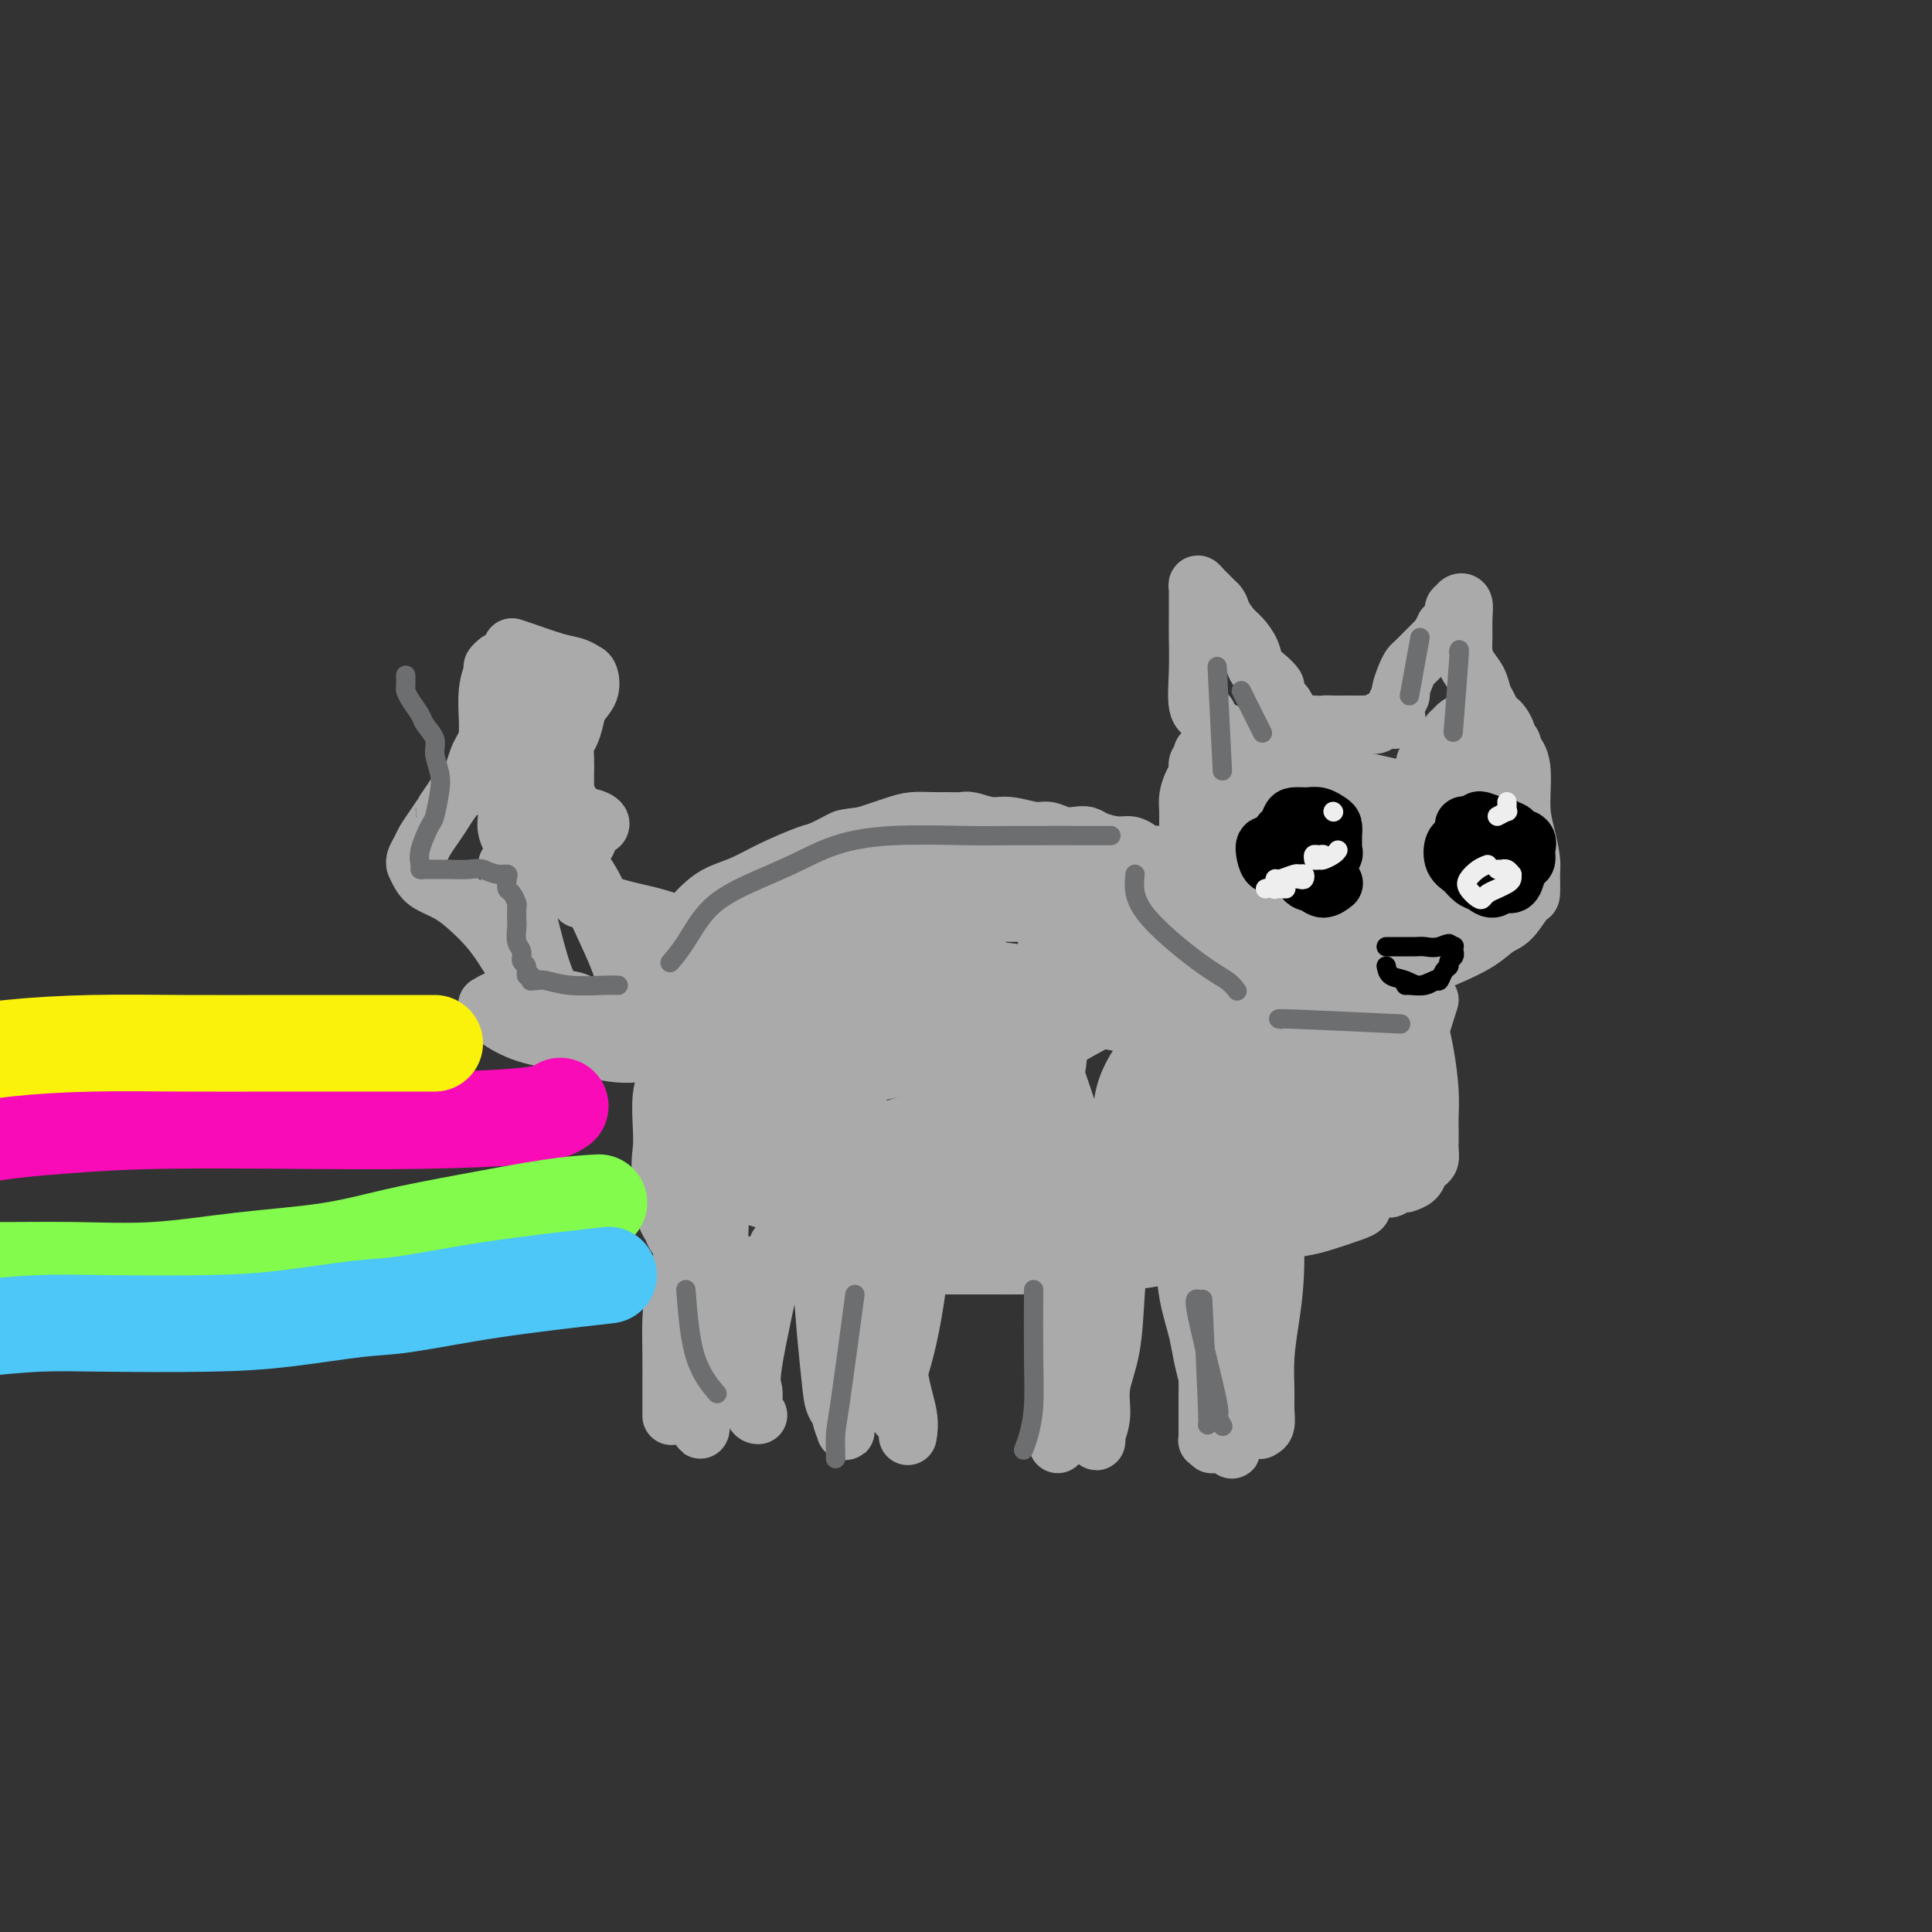 <svg viewBox='0 0 400 400' version='1.1' xmlns='http://www.w3.org/2000/svg' xmlns:xlink='http://www.w3.org/1999/xlink'><rect x="0" y="0" width="400" height="400" fill="#333333" stroke="none"/><g fill='none' stroke='#AAAAAA' stroke-width='12' stroke-linecap='round' stroke-linejoin='round'><path d='M250,148c-0.845,-0.238 -1.691,-0.476 -2,-2c-0.309,-1.524 -0.083,-4.335 0,-7c0.083,-2.665 0.022,-5.186 0,-7c-0.022,-1.814 -0.007,-2.921 0,-4c0.007,-1.079 0.005,-2.128 0,-3c-0.005,-0.872 -0.013,-1.566 0,-2c0.013,-0.434 0.048,-0.608 0,-1c-0.048,-0.392 -0.178,-1.002 0,-1c0.178,0.002 0.663,0.616 1,1c0.337,0.384 0.525,0.538 1,1c0.475,0.462 1.238,1.231 2,2'/><path d='M252,125c0.748,0.758 0.620,1.151 1,2c0.380,0.849 1.270,2.152 2,3c0.730,0.848 1.299,1.239 2,2c0.701,0.761 1.532,1.890 2,3c0.468,1.110 0.573,2.199 1,3c0.427,0.801 1.175,1.312 2,2c0.825,0.688 1.727,1.551 2,2c0.273,0.449 -0.085,0.483 0,1c0.085,0.517 0.611,1.515 1,2c0.389,0.485 0.640,0.456 1,1c0.360,0.544 0.827,1.662 1,2c0.173,0.338 0.050,-0.105 0,0c-0.050,0.105 -0.028,0.759 0,1c0.028,0.241 0.062,0.068 0,0c-0.062,-0.068 -0.220,-0.032 0,0c0.220,0.032 0.819,0.061 1,0c0.181,-0.061 -0.054,-0.212 0,0c0.054,0.212 0.399,0.788 1,1c0.601,0.212 1.457,0.061 2,0c0.543,-0.061 0.771,-0.030 1,0'/><path d='M272,150c1.131,0.309 1.459,0.083 2,0c0.541,-0.083 1.296,-0.023 2,0c0.704,0.023 1.359,0.007 2,0c0.641,-0.007 1.270,-0.006 2,0c0.730,0.006 1.562,0.016 2,0c0.438,-0.016 0.480,-0.057 1,0c0.520,0.057 1.516,0.212 2,0c0.484,-0.212 0.456,-0.791 1,-1c0.544,-0.209 1.661,-0.047 2,0c0.339,0.047 -0.101,-0.019 0,0c0.101,0.019 0.744,0.123 1,0c0.256,-0.123 0.124,-0.473 0,-1c-0.124,-0.527 -0.240,-1.230 0,-2c0.240,-0.770 0.837,-1.606 1,-2c0.163,-0.394 -0.108,-0.346 0,-1c0.108,-0.654 0.596,-2.010 1,-3c0.404,-0.990 0.724,-1.613 1,-2c0.276,-0.387 0.507,-0.537 1,-1c0.493,-0.463 1.248,-1.240 2,-2c0.752,-0.760 1.501,-1.503 2,-2c0.499,-0.497 0.750,-0.749 1,-1'/><path d='M298,132c1.576,-3.030 1.014,-2.104 1,-2c-0.014,0.104 0.518,-0.612 1,-1c0.482,-0.388 0.913,-0.447 1,-1c0.087,-0.553 -0.169,-1.600 0,-2c0.169,-0.400 0.763,-0.152 1,0c0.237,0.152 0.116,0.207 0,0c-0.116,-0.207 -0.228,-0.677 0,-1c0.228,-0.323 0.795,-0.498 1,0c0.205,0.498 0.048,1.669 0,3c-0.048,1.331 0.015,2.822 0,4c-0.015,1.178 -0.106,2.045 0,3c0.106,0.955 0.410,2.000 1,3c0.590,1.000 1.468,1.956 2,3c0.532,1.044 0.720,2.177 1,3c0.280,0.823 0.654,1.338 1,2c0.346,0.662 0.666,1.473 1,2c0.334,0.527 0.682,0.772 1,1c0.318,0.228 0.607,0.439 1,1c0.393,0.561 0.890,1.474 1,2c0.110,0.526 -0.166,0.667 0,1c0.166,0.333 0.776,0.859 1,1c0.224,0.141 0.064,-0.103 0,0c-0.064,0.103 -0.032,0.551 0,1'/><path d='M313,155c1.709,4.498 -0.017,1.244 -1,0c-0.983,-1.244 -1.222,-0.477 -2,0c-0.778,0.477 -2.095,0.663 -3,1c-0.905,0.337 -1.398,0.826 -2,1c-0.602,0.174 -1.313,0.032 -2,0c-0.687,-0.032 -1.351,0.044 -2,0c-0.649,-0.044 -1.282,-0.210 -2,0c-0.718,0.210 -1.520,0.795 -2,1c-0.480,0.205 -0.637,0.028 -1,0c-0.363,-0.028 -0.932,0.091 -1,0c-0.068,-0.091 0.363,-0.392 1,-1c0.637,-0.608 1.479,-1.525 2,-2c0.521,-0.475 0.722,-0.510 1,-1c0.278,-0.490 0.634,-1.437 1,-2c0.366,-0.563 0.742,-0.743 1,-1c0.258,-0.257 0.398,-0.591 1,-1c0.602,-0.409 1.668,-0.894 2,-1c0.332,-0.106 -0.068,0.168 0,0c0.068,-0.168 0.606,-0.777 1,-1c0.394,-0.223 0.644,-0.061 1,0c0.356,0.061 0.817,0.020 1,0c0.183,-0.020 0.087,-0.021 0,0c-0.087,0.021 -0.164,0.064 0,0c0.164,-0.064 0.570,-0.234 1,0c0.430,0.234 0.885,0.871 1,1c0.115,0.129 -0.110,-0.249 0,0c0.110,0.249 0.555,1.124 1,2'/><path d='M310,151c0.773,0.583 0.204,0.540 0,1c-0.204,0.460 -0.044,1.423 0,2c0.044,0.577 -0.027,0.770 0,1c0.027,0.230 0.151,0.499 0,1c-0.151,0.501 -0.576,1.236 -1,2c-0.424,0.764 -0.846,1.557 -1,2c-0.154,0.443 -0.041,0.537 0,1c0.041,0.463 0.011,1.295 0,2c-0.011,0.705 -0.003,1.284 0,2c0.003,0.716 0.001,1.569 0,2c-0.001,0.431 -0.002,0.441 0,1c0.002,0.559 0.008,1.666 0,2c-0.008,0.334 -0.030,-0.107 0,0c0.030,0.107 0.111,0.761 0,1c-0.111,0.239 -0.415,0.064 0,0c0.415,-0.064 1.547,-0.018 2,0c0.453,0.018 0.226,0.009 0,0'/><path d='M310,156c-0.444,1.534 -0.888,3.067 -1,5c-0.112,1.933 0.107,4.265 0,6c-0.107,1.735 -0.539,2.874 -1,4c-0.461,1.126 -0.950,2.241 -1,3c-0.050,0.759 0.337,1.163 0,2c-0.337,0.837 -1.400,2.107 -2,3c-0.600,0.893 -0.738,1.409 -1,2c-0.262,0.591 -0.648,1.257 -1,2c-0.352,0.743 -0.671,1.561 -1,2c-0.329,0.439 -0.670,0.498 -1,1c-0.330,0.502 -0.650,1.448 -1,2c-0.350,0.552 -0.730,0.711 -1,1c-0.270,0.289 -0.429,0.707 -1,1c-0.571,0.293 -1.556,0.460 -2,1c-0.444,0.540 -0.349,1.454 -1,2c-0.651,0.546 -2.047,0.723 -3,1c-0.953,0.277 -1.462,0.652 -2,1c-0.538,0.348 -1.106,0.668 -2,1c-0.894,0.332 -2.116,0.677 -3,1c-0.884,0.323 -1.430,0.626 -3,1c-1.570,0.374 -4.163,0.821 -6,1c-1.837,0.179 -2.919,0.089 -4,0'/><path d='M272,199c-2.961,0.468 -2.364,0.138 -3,0c-0.636,-0.138 -2.506,-0.082 -4,0c-1.494,0.082 -2.613,0.192 -4,0c-1.387,-0.192 -3.044,-0.686 -4,-1c-0.956,-0.314 -1.212,-0.450 -2,-1c-0.788,-0.550 -2.110,-1.516 -3,-2c-0.890,-0.484 -1.349,-0.488 -2,-1c-0.651,-0.512 -1.495,-1.532 -2,-2c-0.505,-0.468 -0.671,-0.382 -1,-1c-0.329,-0.618 -0.820,-1.938 -1,-3c-0.180,-1.062 -0.048,-1.867 0,-3c0.048,-1.133 0.012,-2.596 0,-4c-0.012,-1.404 -0.001,-2.750 0,-4c0.001,-1.250 -0.010,-2.403 0,-4c0.010,-1.597 0.040,-3.636 0,-5c-0.040,-1.364 -0.150,-2.052 0,-3c0.150,-0.948 0.561,-2.155 1,-3c0.439,-0.845 0.908,-1.327 1,-2c0.092,-0.673 -0.192,-1.537 0,-2c0.192,-0.463 0.859,-0.526 1,-1c0.141,-0.474 -0.244,-1.359 0,-1c0.244,0.359 1.118,1.962 2,4c0.882,2.038 1.774,4.511 3,7c1.226,2.489 2.787,4.996 4,7c1.213,2.004 2.078,3.506 3,5c0.922,1.494 1.902,2.979 3,4c1.098,1.021 2.314,1.577 3,2c0.686,0.423 0.843,0.711 1,1'/><path d='M268,186c3.393,4.346 1.876,1.212 2,0c0.124,-1.212 1.891,-0.501 3,-1c1.109,-0.499 1.561,-2.207 2,-5c0.439,-2.793 0.867,-6.671 1,-9c0.133,-2.329 -0.027,-3.110 0,-4c0.027,-0.890 0.240,-1.890 0,-3c-0.240,-1.110 -0.935,-2.330 -1,-3c-0.065,-0.670 0.498,-0.788 0,-1c-0.498,-0.212 -2.059,-0.517 -3,-1c-0.941,-0.483 -1.263,-1.143 -2,-1c-0.737,0.143 -1.888,1.091 -3,2c-1.112,0.909 -2.183,1.780 -3,4c-0.817,2.220 -1.379,5.790 -1,9c0.379,3.210 1.700,6.061 3,8c1.300,1.939 2.579,2.964 4,4c1.421,1.036 2.986,2.081 6,3c3.014,0.919 7.479,1.712 11,2c3.521,0.288 6.099,0.071 8,0c1.901,-0.071 3.125,0.004 5,-1c1.875,-1.004 4.401,-3.086 6,-4c1.599,-0.914 2.270,-0.661 3,-2c0.730,-1.339 1.517,-4.271 2,-6c0.483,-1.729 0.662,-2.253 0,-4c-0.662,-1.747 -2.165,-4.715 -3,-6c-0.835,-1.285 -1.002,-0.886 -2,-1c-0.998,-0.114 -2.825,-0.740 -5,-1c-2.175,-0.260 -4.696,-0.152 -7,0c-2.304,0.152 -4.391,0.350 -7,1c-2.609,0.650 -5.741,1.752 -8,3c-2.259,1.248 -3.645,2.642 -5,4c-1.355,1.358 -2.677,2.679 -4,4'/><path d='M270,177c-2.080,1.577 -2.779,1.520 -3,2c-0.221,0.480 0.034,1.499 0,2c-0.034,0.501 -0.359,0.485 0,1c0.359,0.515 1.403,1.559 3,2c1.597,0.441 3.747,0.277 6,0c2.253,-0.277 4.609,-0.668 7,-1c2.391,-0.332 4.816,-0.605 7,-1c2.184,-0.395 4.127,-0.910 6,-2c1.873,-1.090 3.676,-2.753 5,-4c1.324,-1.247 2.170,-2.077 3,-3c0.830,-0.923 1.645,-1.938 2,-3c0.355,-1.062 0.250,-2.171 0,-3c-0.250,-0.829 -0.645,-1.378 -1,-2c-0.355,-0.622 -0.668,-1.319 -1,-2c-0.332,-0.681 -0.681,-1.348 -1,-2c-0.319,-0.652 -0.607,-1.288 -1,-2c-0.393,-0.712 -0.891,-1.499 -1,-2c-0.109,-0.501 0.170,-0.717 0,-1c-0.170,-0.283 -0.790,-0.634 -1,-1c-0.210,-0.366 -0.009,-0.748 0,-1c0.009,-0.252 -0.172,-0.376 0,0c0.172,0.376 0.698,1.251 1,3c0.302,1.749 0.378,4.370 0,7c-0.378,2.630 -1.212,5.268 -2,7c-0.788,1.732 -1.531,2.557 -3,4c-1.469,1.443 -3.665,3.504 -5,5c-1.335,1.496 -1.810,2.427 -3,3c-1.190,0.573 -3.095,0.786 -5,1'/><path d='M283,184c-2.869,2.004 -2.043,0.513 -2,0c0.043,-0.513 -0.698,-0.048 -1,0c-0.302,0.048 -0.164,-0.319 0,-1c0.164,-0.681 0.354,-1.674 1,-3c0.646,-1.326 1.748,-2.983 3,-5c1.252,-2.017 2.654,-4.392 4,-6c1.346,-1.608 2.637,-2.448 4,-4c1.363,-1.552 2.796,-3.815 4,-5c1.204,-1.185 2.177,-1.293 3,-2c0.823,-0.707 1.497,-2.013 2,-3c0.503,-0.987 0.834,-1.656 1,-2c0.166,-0.344 0.166,-0.365 0,0c-0.166,0.365 -0.498,1.114 -1,2c-0.502,0.886 -1.176,1.909 -2,3c-0.824,1.091 -1.800,2.249 -3,4c-1.200,1.751 -2.626,4.096 -4,6c-1.374,1.904 -2.696,3.368 -4,5c-1.304,1.632 -2.591,3.432 -4,5c-1.409,1.568 -2.941,2.903 -4,4c-1.059,1.097 -1.647,1.955 -3,3c-1.353,1.045 -3.472,2.277 -5,3c-1.528,0.723 -2.465,0.937 -4,1c-1.535,0.063 -3.669,-0.024 -5,0c-1.331,0.024 -1.858,0.160 -3,0c-1.142,-0.160 -2.898,-0.617 -4,-1c-1.102,-0.383 -1.551,-0.691 -2,-1'/><path d='M254,187c-2.510,-0.723 -1.784,-1.532 -2,-2c-0.216,-0.468 -1.376,-0.595 -2,-1c-0.624,-0.405 -0.714,-1.088 -1,-2c-0.286,-0.912 -0.767,-2.052 -1,-3c-0.233,-0.948 -0.216,-1.703 0,-3c0.216,-1.297 0.632,-3.134 1,-5c0.368,-1.866 0.687,-3.760 1,-5c0.313,-1.240 0.620,-1.827 1,-3c0.380,-1.173 0.834,-2.931 1,-4c0.166,-1.069 0.045,-1.448 0,-2c-0.045,-0.552 -0.015,-1.277 0,-2c0.015,-0.723 0.013,-1.446 0,-2c-0.013,-0.554 -0.037,-0.941 0,-1c0.037,-0.059 0.135,0.211 0,0c-0.135,-0.211 -0.502,-0.901 0,-1c0.502,-0.099 1.873,0.394 3,2c1.127,1.606 2.008,4.324 3,7c0.992,2.676 2.093,5.308 3,8c0.907,2.692 1.620,5.442 2,8c0.380,2.558 0.427,4.924 1,7c0.573,2.076 1.671,3.863 2,5c0.329,1.137 -0.111,1.625 0,2c0.111,0.375 0.772,0.637 1,1c0.228,0.363 0.023,0.829 1,1c0.977,0.171 3.136,0.049 4,0c0.864,-0.049 0.432,-0.024 0,0'/><path d='M251,178c-0.040,0.009 -0.079,0.017 -1,0c-0.921,-0.017 -2.722,-0.060 -4,0c-1.278,0.060 -2.033,0.222 -3,0c-0.967,-0.222 -2.148,-0.829 -3,-1c-0.852,-0.171 -1.376,0.095 -2,0c-0.624,-0.095 -1.346,-0.551 -2,-1c-0.654,-0.449 -1.238,-0.891 -2,-1c-0.762,-0.109 -1.701,0.116 -3,0c-1.299,-0.116 -2.956,-0.571 -4,-1c-1.044,-0.429 -1.474,-0.832 -2,-1c-0.526,-0.168 -1.148,-0.102 -2,0c-0.852,0.102 -1.935,0.238 -3,0c-1.065,-0.238 -2.113,-0.852 -3,-1c-0.887,-0.148 -1.612,0.171 -3,0c-1.388,-0.171 -3.439,-0.830 -5,-1c-1.561,-0.170 -2.633,0.151 -4,0c-1.367,-0.151 -3.030,-0.773 -4,-1c-0.970,-0.227 -1.247,-0.059 -2,0c-0.753,0.059 -1.981,0.007 -3,0c-1.019,-0.007 -1.830,0.029 -3,0c-1.170,-0.029 -2.700,-0.123 -4,0c-1.300,0.123 -2.372,0.464 -4,1c-1.628,0.536 -3.814,1.268 -6,2'/><path d='M179,173c-4.317,0.575 -4.110,0.514 -5,1c-0.890,0.486 -2.878,1.520 -4,2c-1.122,0.480 -1.378,0.408 -3,1c-1.622,0.592 -4.609,1.850 -7,3c-2.391,1.150 -4.185,2.194 -6,3c-1.815,0.806 -3.652,1.375 -5,2c-1.348,0.625 -2.206,1.307 -3,2c-0.794,0.693 -1.522,1.395 -2,2c-0.478,0.605 -0.706,1.111 -1,2c-0.294,0.889 -0.653,2.161 -1,3c-0.347,0.839 -0.681,1.244 -1,2c-0.319,0.756 -0.621,1.861 -1,3c-0.379,1.139 -0.833,2.310 -1,4c-0.167,1.690 -0.047,3.898 0,5c0.047,1.102 0.020,1.099 0,2c-0.020,0.901 -0.032,2.705 0,4c0.032,1.295 0.109,2.079 0,3c-0.109,0.921 -0.402,1.979 0,3c0.402,1.021 1.500,2.007 2,3c0.500,0.993 0.402,1.995 1,3c0.598,1.005 1.892,2.012 3,3c1.108,0.988 2.030,1.955 3,3c0.970,1.045 1.988,2.167 3,3c1.012,0.833 2.019,1.378 3,2c0.981,0.622 1.938,1.321 3,2c1.062,0.679 2.229,1.337 3,2c0.771,0.663 1.145,1.332 2,2c0.855,0.668 2.192,1.334 3,2c0.808,0.666 1.088,1.333 2,2c0.912,0.667 2.456,1.333 4,2'/><path d='M171,249c4.932,3.906 2.760,2.171 3,2c0.240,-0.171 2.890,1.222 5,2c2.110,0.778 3.678,0.940 5,1c1.322,0.060 2.396,0.016 4,0c1.604,-0.016 3.737,-0.004 6,0c2.263,0.004 4.655,0.001 7,0c2.345,-0.001 4.642,-0.001 7,0c2.358,0.001 4.777,0.001 7,0c2.223,-0.001 4.250,-0.003 6,0c1.750,0.003 3.224,0.012 5,0c1.776,-0.012 3.853,-0.045 6,0c2.147,0.045 4.365,0.168 6,0c1.635,-0.168 2.688,-0.625 4,-1c1.312,-0.375 2.882,-0.667 4,-1c1.118,-0.333 1.782,-0.708 3,-1c1.218,-0.292 2.988,-0.502 5,-1c2.012,-0.498 4.266,-1.284 6,-2c1.734,-0.716 2.948,-1.361 4,-2c1.052,-0.639 1.943,-1.272 3,-2c1.057,-0.728 2.280,-1.551 3,-2c0.720,-0.449 0.938,-0.524 2,-1c1.062,-0.476 2.970,-1.351 4,-2c1.030,-0.649 1.183,-1.070 2,-2c0.817,-0.930 2.299,-2.368 3,-3c0.701,-0.632 0.621,-0.457 1,-1c0.379,-0.543 1.215,-1.804 2,-3c0.785,-1.196 1.517,-2.329 2,-3c0.483,-0.671 0.717,-0.881 1,-2c0.283,-1.119 0.615,-3.147 1,-4c0.385,-0.853 0.824,-0.529 1,-1c0.176,-0.471 0.088,-1.735 0,-3'/><path d='M289,217c0.472,-1.866 0.151,-1.531 0,-2c-0.151,-0.469 -0.134,-1.743 0,-3c0.134,-1.257 0.385,-2.496 0,-4c-0.385,-1.504 -1.404,-3.274 -2,-4c-0.596,-0.726 -0.767,-0.407 -2,-1c-1.233,-0.593 -3.526,-2.096 -5,-3c-1.474,-0.904 -2.128,-1.208 -4,-2c-1.872,-0.792 -4.960,-2.073 -8,-3c-3.040,-0.927 -6.032,-1.502 -9,-2c-2.968,-0.498 -5.914,-0.921 -8,-1c-2.086,-0.079 -3.313,0.185 -5,0c-1.687,-0.185 -3.834,-0.820 -6,-1c-2.166,-0.180 -4.352,0.095 -7,0c-2.648,-0.095 -5.758,-0.559 -8,-1c-2.242,-0.441 -3.617,-0.858 -6,-1c-2.383,-0.142 -5.773,-0.008 -9,0c-3.227,0.008 -6.292,-0.108 -9,0c-2.708,0.108 -5.058,0.441 -7,1c-1.942,0.559 -3.474,1.344 -5,2c-1.526,0.656 -3.046,1.184 -5,2c-1.954,0.816 -4.343,1.918 -6,3c-1.657,1.082 -2.582,2.142 -4,3c-1.418,0.858 -3.331,1.514 -5,3c-1.669,1.486 -3.095,3.801 -4,5c-0.905,1.199 -1.287,1.282 -2,2c-0.713,0.718 -1.755,2.070 -2,3c-0.245,0.930 0.307,1.437 1,2c0.693,0.563 1.526,1.182 3,2c1.474,0.818 3.589,1.836 6,2c2.411,0.164 5.117,-0.524 8,-1c2.883,-0.476 5.941,-0.738 9,-1'/><path d='M188,217c4.097,-0.972 5.839,-2.403 9,-4c3.161,-1.597 7.741,-3.359 12,-5c4.259,-1.641 8.198,-3.160 12,-5c3.802,-1.840 7.467,-4.001 10,-5c2.533,-0.999 3.935,-0.836 5,-1c1.065,-0.164 1.793,-0.656 2,-1c0.207,-0.344 -0.109,-0.541 0,-1c0.109,-0.459 0.642,-1.180 0,-2c-0.642,-0.820 -2.459,-1.738 -5,-3c-2.541,-1.262 -5.805,-2.869 -10,-4c-4.195,-1.131 -9.320,-1.788 -14,-2c-4.680,-0.212 -8.916,0.020 -12,0c-3.084,-0.020 -5.017,-0.290 -8,0c-2.983,0.290 -7.016,1.142 -10,2c-2.984,0.858 -4.918,1.722 -7,3c-2.082,1.278 -4.313,2.970 -6,4c-1.687,1.030 -2.830,1.398 -5,3c-2.170,1.602 -5.367,4.439 -7,6c-1.633,1.561 -1.703,1.847 -2,3c-0.297,1.153 -0.821,3.174 -1,5c-0.179,1.826 -0.014,3.457 1,5c1.014,1.543 2.877,2.996 5,4c2.123,1.004 4.505,1.558 7,2c2.495,0.442 5.102,0.772 8,1c2.898,0.228 6.087,0.356 9,0c2.913,-0.356 5.551,-1.194 8,-2c2.449,-0.806 4.709,-1.581 7,-3c2.291,-1.419 4.614,-3.484 7,-5c2.386,-1.516 4.835,-2.485 7,-4c2.165,-1.515 4.047,-3.576 5,-5c0.953,-1.424 0.976,-2.212 1,-3'/><path d='M216,200c3.315,-3.138 1.601,-2.481 1,-3c-0.601,-0.519 -0.089,-2.212 0,-4c0.089,-1.788 -0.246,-3.670 -1,-5c-0.754,-1.330 -1.928,-2.108 -3,-3c-1.072,-0.892 -2.043,-1.899 -3,-3c-0.957,-1.101 -1.899,-2.296 -3,-3c-1.101,-0.704 -2.362,-0.918 -4,-1c-1.638,-0.082 -3.654,-0.034 -5,0c-1.346,0.034 -2.021,0.052 -3,0c-0.979,-0.052 -2.263,-0.176 -4,0c-1.737,0.176 -3.926,0.651 -6,1c-2.074,0.349 -4.033,0.573 -6,1c-1.967,0.427 -3.943,1.057 -6,2c-2.057,0.943 -4.197,2.200 -6,3c-1.803,0.800 -3.271,1.143 -5,2c-1.729,0.857 -3.720,2.227 -5,3c-1.280,0.773 -1.849,0.948 -3,2c-1.151,1.052 -2.882,2.980 -4,4c-1.118,1.020 -1.621,1.131 -2,2c-0.379,0.869 -0.635,2.496 -1,4c-0.365,1.504 -0.841,2.887 -1,4c-0.159,1.113 -0.002,1.958 0,3c0.002,1.042 -0.152,2.282 0,3c0.152,0.718 0.611,0.916 1,1c0.389,0.084 0.708,0.056 1,0c0.292,-0.056 0.559,-0.141 1,0c0.441,0.141 1.057,0.507 2,0c0.943,-0.507 2.211,-1.889 3,-3c0.789,-1.111 1.097,-1.953 2,-3c0.903,-1.047 2.401,-2.299 4,-4c1.599,-1.701 3.300,-3.850 5,-6'/><path d='M165,197c3.291,-3.108 6.018,-4.377 9,-6c2.982,-1.623 6.218,-3.598 9,-5c2.782,-1.402 5.110,-2.229 8,-3c2.890,-0.771 6.341,-1.486 9,-2c2.659,-0.514 4.526,-0.829 7,-1c2.474,-0.171 5.554,-0.200 8,0c2.446,0.200 4.257,0.628 6,1c1.743,0.372 3.419,0.687 5,1c1.581,0.313 3.066,0.624 4,1c0.934,0.376 1.318,0.817 2,1c0.682,0.183 1.661,0.107 2,0c0.339,-0.107 0.038,-0.245 0,0c-0.038,0.245 0.188,0.872 -1,1c-1.188,0.128 -3.791,-0.242 -7,0c-3.209,0.242 -7.022,1.098 -12,2c-4.978,0.902 -11.119,1.850 -17,3c-5.881,1.150 -11.503,2.500 -16,4c-4.497,1.500 -7.869,3.149 -11,5c-3.131,1.851 -6.021,3.904 -8,6c-1.979,2.096 -3.046,4.234 -4,6c-0.954,1.766 -1.794,3.159 -2,5c-0.206,1.841 0.220,4.130 1,6c0.780,1.870 1.912,3.323 3,5c1.088,1.677 2.133,3.580 3,5c0.867,1.420 1.555,2.358 3,3c1.445,0.642 3.645,0.986 6,1c2.355,0.014 4.865,-0.304 8,-1c3.135,-0.696 6.896,-1.770 10,-3c3.104,-1.230 5.552,-2.615 8,-4'/><path d='M198,228c3.986,-1.572 4.953,-2.001 7,-3c2.047,-0.999 5.176,-2.569 7,-4c1.824,-1.431 2.343,-2.723 3,-4c0.657,-1.277 1.453,-2.537 2,-4c0.547,-1.463 0.845,-3.128 1,-4c0.155,-0.872 0.166,-0.950 0,-2c-0.166,-1.050 -0.511,-3.072 -1,-4c-0.489,-0.928 -1.124,-0.763 -3,-1c-1.876,-0.237 -4.992,-0.877 -8,-1c-3.008,-0.123 -5.906,0.269 -9,1c-3.094,0.731 -6.384,1.800 -10,3c-3.616,1.200 -7.560,2.530 -10,4c-2.440,1.470 -3.377,3.080 -5,5c-1.623,1.920 -3.931,4.150 -6,6c-2.069,1.850 -3.900,3.321 -5,5c-1.100,1.679 -1.468,3.566 -2,5c-0.532,1.434 -1.227,2.416 -1,4c0.227,1.584 1.375,3.772 2,5c0.625,1.228 0.727,1.497 2,2c1.273,0.503 3.718,1.240 8,1c4.282,-0.240 10.400,-1.456 14,-2c3.600,-0.544 4.683,-0.414 7,-1c2.317,-0.586 5.867,-1.887 9,-3c3.133,-1.113 5.849,-2.038 8,-3c2.151,-0.962 3.738,-1.959 5,-3c1.262,-1.041 2.201,-2.124 3,-3c0.799,-0.876 1.460,-1.544 2,-3c0.540,-1.456 0.959,-3.700 1,-5c0.041,-1.300 -0.297,-1.658 -1,-3c-0.703,-1.342 -1.772,-3.669 -3,-5c-1.228,-1.331 -2.614,-1.665 -4,-2'/><path d='M211,209c-2.449,-2.000 -4.573,-1.998 -7,-2c-2.427,-0.002 -5.159,-0.006 -7,0c-1.841,0.006 -2.791,0.021 -6,2c-3.209,1.979 -8.676,5.920 -11,8c-2.324,2.080 -1.506,2.297 -2,3c-0.494,0.703 -2.302,1.890 -3,4c-0.698,2.110 -0.288,5.143 0,8c0.288,2.857 0.452,5.538 2,8c1.548,2.462 4.480,4.705 7,6c2.520,1.295 4.628,1.643 8,2c3.372,0.357 8.006,0.725 12,0c3.994,-0.725 7.346,-2.542 11,-4c3.654,-1.458 7.611,-2.559 11,-4c3.389,-1.441 6.212,-3.224 9,-5c2.788,-1.776 5.541,-3.545 8,-5c2.459,-1.455 4.622,-2.594 6,-4c1.378,-1.406 1.970,-3.077 3,-5c1.030,-1.923 2.498,-4.099 3,-6c0.502,-1.901 0.037,-3.528 0,-5c-0.037,-1.472 0.354,-2.790 0,-4c-0.354,-1.210 -1.453,-2.312 -2,-3c-0.547,-0.688 -0.541,-0.961 -2,-1c-1.459,-0.039 -4.382,0.156 -8,1c-3.618,0.844 -7.932,2.339 -13,5c-5.068,2.661 -10.890,6.490 -15,9c-4.110,2.510 -6.507,3.701 -10,7c-3.493,3.299 -8.082,8.704 -10,12c-1.918,3.296 -1.163,4.481 -1,6c0.163,1.519 -0.264,3.370 0,5c0.264,1.630 1.218,3.037 3,4c1.782,0.963 4.391,1.481 7,2'/><path d='M204,253c1.796,0.507 2.786,0.775 6,0c3.214,-0.775 8.651,-2.595 12,-4c3.349,-1.405 4.610,-2.397 8,-4c3.390,-1.603 8.911,-3.818 13,-6c4.089,-2.182 6.747,-4.331 9,-6c2.253,-1.669 4.100,-2.858 6,-4c1.900,-1.142 3.854,-2.236 6,-4c2.146,-1.764 4.486,-4.199 6,-6c1.514,-1.801 2.204,-2.968 3,-4c0.796,-1.032 1.699,-1.931 2,-3c0.301,-1.069 0.000,-2.310 0,-4c-0.000,-1.690 0.300,-3.828 0,-5c-0.300,-1.172 -1.201,-1.377 -2,-2c-0.799,-0.623 -1.498,-1.665 -3,-2c-1.502,-0.335 -3.809,0.036 -6,0c-2.191,-0.036 -4.266,-0.478 -6,0c-1.734,0.478 -3.128,1.875 -5,3c-1.872,1.125 -4.221,1.976 -6,3c-1.779,1.024 -2.987,2.220 -4,4c-1.013,1.780 -1.831,4.143 -3,6c-1.169,1.857 -2.688,3.208 -4,5c-1.312,1.792 -2.417,4.024 -3,6c-0.583,1.976 -0.645,3.695 -1,5c-0.355,1.305 -1.004,2.196 -1,3c0.004,0.804 0.663,1.522 2,2c1.337,0.478 3.354,0.716 6,0c2.646,-0.716 5.922,-2.385 9,-4c3.078,-1.615 5.959,-3.175 9,-5c3.041,-1.825 6.242,-3.914 9,-6c2.758,-2.086 5.074,-4.167 7,-6c1.926,-1.833 3.463,-3.416 5,-5'/><path d='M278,210c3.578,-3.223 2.022,-2.779 2,-3c-0.022,-0.221 1.489,-1.107 2,-2c0.511,-0.893 0.024,-1.794 0,-2c-0.024,-0.206 0.417,0.285 0,0c-0.417,-0.285 -1.693,-1.344 -4,-2c-2.307,-0.656 -5.646,-0.910 -10,-1c-4.354,-0.090 -9.725,-0.018 -15,1c-5.275,1.018 -10.455,2.982 -15,5c-4.545,2.018 -8.457,4.092 -12,6c-3.543,1.908 -6.718,3.651 -9,6c-2.282,2.349 -3.670,5.303 -5,7c-1.330,1.697 -2.601,2.135 -3,4c-0.399,1.865 0.072,5.157 0,7c-0.072,1.843 -0.689,2.238 0,3c0.689,0.762 2.684,1.890 5,2c2.316,0.110 4.953,-0.798 7,-2c2.047,-1.202 3.506,-2.697 7,-5c3.494,-2.303 9.025,-5.416 13,-8c3.975,-2.584 6.394,-4.641 8,-6c1.606,-1.359 2.400,-2.019 4,-4c1.600,-1.981 4.005,-5.283 5,-7c0.995,-1.717 0.578,-1.850 1,-3c0.422,-1.150 1.682,-3.317 2,-5c0.318,-1.683 -0.307,-2.882 -1,-4c-0.693,-1.118 -1.454,-2.155 -2,-3c-0.546,-0.845 -0.878,-1.497 -1,-2c-0.122,-0.503 -0.035,-0.858 0,-1c0.035,-0.142 0.017,-0.071 0,0'/><path d='M277,204c-0.715,7.504 -1.431,15.008 -2,19c-0.569,3.992 -0.993,4.473 -1,5c-0.007,0.527 0.402,1.102 0,2c-0.402,0.898 -1.616,2.120 -3,3c-1.384,0.880 -2.937,1.416 -5,2c-2.063,0.584 -4.634,1.214 -7,2c-2.366,0.786 -4.525,1.727 -6,2c-1.475,0.273 -2.265,-0.122 -3,0c-0.735,0.122 -1.415,0.762 -2,1c-0.585,0.238 -1.073,0.074 -1,0c0.073,-0.074 0.709,-0.058 3,-1c2.291,-0.942 6.238,-2.843 9,-4c2.762,-1.157 4.337,-1.571 7,-3c2.663,-1.429 6.412,-3.873 9,-6c2.588,-2.127 4.014,-3.937 5,-5c0.986,-1.063 1.532,-1.381 2,-3c0.468,-1.619 0.859,-4.541 1,-7c0.141,-2.459 0.033,-4.455 -1,-6c-1.033,-1.545 -2.989,-2.638 -4,-4c-1.011,-1.362 -1.075,-2.994 -2,-4c-0.925,-1.006 -2.711,-1.386 -4,-2c-1.289,-0.614 -2.083,-1.461 -3,-2c-0.917,-0.539 -1.959,-0.769 -3,-1'/><path d='M266,192c-2.925,-2.223 -2.237,-1.282 -2,-1c0.237,0.282 0.022,-0.097 0,0c-0.022,0.097 0.149,0.669 0,1c-0.149,0.331 -0.617,0.422 -1,1c-0.383,0.578 -0.683,1.643 -1,3c-0.317,1.357 -0.653,3.006 -1,4c-0.347,0.994 -0.705,1.333 -1,3c-0.295,1.667 -0.527,4.661 -1,7c-0.473,2.339 -1.189,4.022 -2,7c-0.811,2.978 -1.719,7.249 -2,10c-0.281,2.751 0.064,3.981 0,6c-0.064,2.019 -0.538,4.828 -1,7c-0.462,2.172 -0.911,3.706 -1,6c-0.089,2.294 0.183,5.348 0,8c-0.183,2.652 -0.819,4.904 -1,7c-0.181,2.096 0.095,4.038 0,6c-0.095,1.962 -0.561,3.946 -1,6c-0.439,2.054 -0.850,4.178 -1,6c-0.150,1.822 -0.040,3.344 0,5c0.040,1.656 0.011,3.448 0,5c-0.011,1.552 -0.004,2.863 0,4c0.004,1.137 0.004,2.100 0,3c-0.004,0.900 -0.011,1.736 0,2c0.011,0.264 0.042,-0.044 0,0c-0.042,0.044 -0.155,0.441 0,0c0.155,-0.441 0.577,-1.721 1,-3'/><path d='M251,295c-0.435,9.723 0.479,0.030 1,-5c0.521,-5.030 0.650,-5.397 1,-7c0.350,-1.603 0.921,-4.442 1,-7c0.079,-2.558 -0.333,-4.836 0,-7c0.333,-2.164 1.413,-4.215 2,-6c0.587,-1.785 0.682,-3.304 1,-5c0.318,-1.696 0.860,-3.567 1,-5c0.140,-1.433 -0.121,-2.427 0,-4c0.121,-1.573 0.622,-3.726 1,-5c0.378,-1.274 0.631,-1.669 1,-2c0.369,-0.331 0.855,-0.598 1,-1c0.145,-0.402 -0.052,-0.940 0,-1c0.052,-0.060 0.351,0.358 1,1c0.649,0.642 1.648,1.509 2,3c0.352,1.491 0.056,3.606 0,7c-0.056,3.394 0.128,8.067 0,12c-0.128,3.933 -0.569,7.127 -1,10c-0.431,2.873 -0.851,5.425 -1,8c-0.149,2.575 -0.026,5.174 0,7c0.026,1.826 -0.046,2.880 0,4c0.046,1.120 0.208,2.306 0,3c-0.208,0.694 -0.788,0.897 -1,1c-0.212,0.103 -0.057,0.105 0,0c0.057,-0.105 0.016,-0.316 0,-1c-0.016,-0.684 -0.008,-1.842 0,-3'/><path d='M261,292c-0.397,-1.005 -0.891,-2.018 -1,-4c-0.109,-1.982 0.167,-4.932 0,-7c-0.167,-2.068 -0.777,-3.254 -1,-6c-0.223,-2.746 -0.060,-7.051 0,-9c0.060,-1.949 0.016,-1.541 0,-2c-0.016,-0.459 -0.005,-1.785 0,-3c0.005,-1.215 0.002,-2.318 0,-3c-0.002,-0.682 -0.005,-0.944 0,-1c0.005,-0.056 0.016,0.092 0,0c-0.016,-0.092 -0.060,-0.425 0,0c0.060,0.425 0.224,1.607 0,3c-0.224,1.393 -0.834,2.998 -1,5c-0.166,2.002 0.113,4.402 0,7c-0.113,2.598 -0.619,5.396 -1,8c-0.381,2.604 -0.637,5.016 -1,7c-0.363,1.984 -0.831,3.542 -1,5c-0.169,1.458 -0.037,2.816 0,4c0.037,1.184 -0.020,2.193 0,3c0.020,0.807 0.119,1.412 0,1c-0.119,-0.412 -0.455,-1.842 -1,-3c-0.545,-1.158 -1.299,-2.045 -2,-4c-0.701,-1.955 -1.351,-4.977 -2,-8'/><path d='M250,285c-1.117,-3.839 -1.410,-6.437 -2,-9c-0.590,-2.563 -1.476,-5.093 -2,-8c-0.524,-2.907 -0.688,-6.193 -1,-9c-0.312,-2.807 -0.774,-5.137 -1,-7c-0.226,-1.863 -0.215,-3.259 0,-5c0.215,-1.741 0.634,-3.825 1,-5c0.366,-1.175 0.678,-1.440 1,-2c0.322,-0.560 0.652,-1.416 1,-2c0.348,-0.584 0.713,-0.896 1,-1c0.287,-0.104 0.497,0.002 1,0c0.503,-0.002 1.297,-0.110 2,0c0.703,0.110 1.313,0.440 2,1c0.687,0.560 1.452,1.351 2,3c0.548,1.649 0.879,4.156 1,7c0.121,2.844 0.032,6.026 0,9c-0.032,2.974 -0.009,5.742 0,9c0.009,3.258 0.002,7.006 0,10c-0.002,2.994 -0.001,5.233 0,7c0.001,1.767 0.000,3.061 0,4c-0.000,0.939 -0.001,1.521 0,2c0.001,0.479 0.004,0.853 0,1c-0.004,0.147 -0.015,0.068 0,0c0.015,-0.068 0.057,-0.123 0,0c-0.057,0.123 -0.211,0.424 0,0c0.211,-0.424 0.789,-1.572 1,-3c0.211,-1.428 0.057,-3.135 0,-5c-0.057,-1.865 -0.015,-3.887 0,-6c0.015,-2.113 0.004,-4.318 0,-7c-0.004,-2.682 -0.002,-5.841 0,-9'/><path d='M257,260c0.279,-5.685 0.475,-4.897 0,-7c-0.475,-2.103 -1.622,-7.098 -2,-10c-0.378,-2.902 0.012,-3.712 0,-5c-0.012,-1.288 -0.426,-3.055 -1,-5c-0.574,-1.945 -1.307,-4.069 -2,-6c-0.693,-1.931 -1.345,-3.670 -2,-5c-0.655,-1.330 -1.314,-2.252 -2,-3c-0.686,-0.748 -1.399,-1.321 -2,-2c-0.601,-0.679 -1.092,-1.463 -2,-2c-0.908,-0.537 -2.235,-0.826 -3,-1c-0.765,-0.174 -0.968,-0.231 -1,0c-0.032,0.231 0.109,0.751 0,1c-0.109,0.249 -0.467,0.228 -1,1c-0.533,0.772 -1.242,2.335 -2,5c-0.758,2.665 -1.564,6.430 -2,10c-0.436,3.570 -0.503,6.946 -1,12c-0.497,5.054 -1.425,11.786 -2,16c-0.575,4.214 -0.799,5.910 -1,9c-0.201,3.090 -0.380,7.574 -1,11c-0.620,3.426 -1.683,5.792 -2,8c-0.317,2.208 0.111,4.256 0,6c-0.111,1.744 -0.762,3.185 -1,4c-0.238,0.815 -0.064,1.004 0,1c0.064,-0.004 0.017,-0.203 0,0c-0.017,0.203 -0.005,0.806 0,0c0.005,-0.806 0.001,-3.020 0,-5c-0.001,-1.980 -0.000,-3.725 0,-6c0.000,-2.275 0.000,-5.078 0,-8c-0.000,-2.922 -0.000,-5.961 0,-9'/><path d='M227,270c-0.225,-5.629 -0.788,-6.201 -1,-8c-0.212,-1.799 -0.072,-4.827 0,-7c0.072,-2.173 0.076,-3.493 0,-5c-0.076,-1.507 -0.230,-3.203 0,-4c0.230,-0.797 0.846,-0.697 1,-1c0.154,-0.303 -0.153,-1.009 0,-1c0.153,0.009 0.765,0.734 1,3c0.235,2.266 0.091,6.073 0,10c-0.091,3.927 -0.129,7.974 0,12c0.129,4.026 0.426,8.032 0,12c-0.426,3.968 -1.574,7.897 -2,10c-0.426,2.103 -0.128,2.380 0,3c0.128,0.620 0.087,1.584 0,2c-0.087,0.416 -0.220,0.283 0,-1c0.220,-1.283 0.791,-3.715 1,-5c0.209,-1.285 0.054,-1.423 0,-4c-0.054,-2.577 -0.007,-7.594 0,-10c0.007,-2.406 -0.026,-2.201 0,-5c0.026,-2.799 0.113,-8.601 0,-12c-0.113,-3.399 -0.424,-4.395 -1,-7c-0.576,-2.605 -1.418,-6.819 -2,-10c-0.582,-3.181 -0.904,-5.328 -2,-9c-1.096,-3.672 -2.965,-8.868 -4,-12c-1.035,-3.132 -1.236,-4.200 -2,-6c-0.764,-1.800 -2.090,-4.331 -4,-7c-1.910,-2.669 -4.403,-5.477 -6,-7c-1.597,-1.523 -2.299,-1.762 -3,-2'/><path d='M203,199c-2.834,-2.870 -3.419,-2.045 -4,-2c-0.581,0.045 -1.157,-0.690 -2,-1c-0.843,-0.310 -1.952,-0.195 -3,0c-1.048,0.195 -2.035,0.469 -3,1c-0.965,0.531 -1.909,1.319 -3,3c-1.091,1.681 -2.331,4.254 -4,7c-1.669,2.746 -3.768,5.664 -5,9c-1.232,3.336 -1.598,7.089 -2,11c-0.402,3.911 -0.840,7.979 -1,12c-0.160,4.021 -0.043,7.993 0,12c0.043,4.007 0.012,8.047 0,12c-0.012,3.953 -0.003,7.818 0,11c0.003,3.182 0.002,5.679 0,8c-0.002,2.321 -0.005,4.464 0,6c0.005,1.536 0.017,2.465 0,3c-0.017,0.535 -0.064,0.675 0,1c0.064,0.325 0.238,0.836 0,1c-0.238,0.164 -0.890,-0.019 -1,0c-0.110,0.019 0.322,0.239 0,0c-0.322,-0.239 -1.396,-0.938 -2,-2c-0.604,-1.062 -0.736,-2.487 -1,-5c-0.264,-2.513 -0.659,-6.114 -1,-10c-0.341,-3.886 -0.627,-8.055 -1,-12c-0.373,-3.945 -0.834,-7.665 -1,-11c-0.166,-3.335 -0.039,-6.286 0,-9c0.039,-2.714 -0.010,-5.191 0,-7c0.010,-1.809 0.080,-2.948 0,-4c-0.080,-1.052 -0.308,-2.015 0,-2c0.308,0.015 1.154,1.007 2,2'/><path d='M171,233c0.718,-1.782 1.513,3.762 2,7c0.487,3.238 0.666,4.168 1,7c0.334,2.832 0.821,7.566 1,12c0.179,4.434 0.048,8.568 0,13c-0.048,4.432 -0.012,9.161 0,12c0.012,2.839 0.000,3.789 0,5c-0.000,1.211 0.010,2.685 0,4c-0.010,1.315 -0.042,2.473 0,3c0.042,0.527 0.158,0.425 0,0c-0.158,-0.425 -0.589,-1.173 -1,-3c-0.411,-1.827 -0.801,-4.733 -1,-7c-0.199,-2.267 -0.208,-3.894 0,-6c0.208,-2.106 0.634,-4.691 1,-8c0.366,-3.309 0.671,-7.341 1,-10c0.329,-2.659 0.680,-3.946 1,-6c0.320,-2.054 0.608,-4.875 1,-7c0.392,-2.125 0.888,-3.554 1,-5c0.112,-1.446 -0.161,-2.908 0,-4c0.161,-1.092 0.755,-1.815 1,-3c0.245,-1.185 0.140,-2.832 0,-4c-0.140,-1.168 -0.314,-1.857 -1,-3c-0.686,-1.143 -1.885,-2.740 -3,-4c-1.115,-1.260 -2.148,-2.182 -3,-3c-0.852,-0.818 -1.524,-1.532 -2,-2c-0.476,-0.468 -0.757,-0.689 -1,-1c-0.243,-0.311 -0.446,-0.712 -1,-1c-0.554,-0.288 -1.457,-0.462 -2,-1c-0.543,-0.538 -0.727,-1.439 -1,-2c-0.273,-0.561 -0.637,-0.780 -1,-1'/><path d='M164,215c-2.503,-3.019 -1.261,-1.567 -1,-1c0.261,0.567 -0.458,0.249 -1,0c-0.542,-0.249 -0.908,-0.430 -2,0c-1.092,0.430 -2.909,1.471 -4,2c-1.091,0.529 -1.454,0.545 -2,2c-0.546,1.455 -1.273,4.348 -2,7c-0.727,2.652 -1.453,5.061 -2,8c-0.547,2.939 -0.916,6.407 -1,10c-0.084,3.593 0.118,7.311 0,11c-0.118,3.689 -0.557,7.349 -1,11c-0.443,3.651 -0.889,7.292 -1,10c-0.111,2.708 0.114,4.481 0,7c-0.114,2.519 -0.565,5.782 -1,8c-0.435,2.218 -0.852,3.389 -1,4c-0.148,0.611 -0.025,0.661 0,1c0.025,0.339 -0.046,0.967 0,1c0.046,0.033 0.211,-0.530 0,-1c-0.211,-0.470 -0.796,-0.849 -1,-3c-0.204,-2.151 -0.027,-6.074 0,-9c0.027,-2.926 -0.095,-4.854 0,-8c0.095,-3.146 0.407,-7.509 1,-11c0.593,-3.491 1.468,-6.109 2,-10c0.532,-3.891 0.721,-9.057 1,-12c0.279,-2.943 0.649,-3.665 1,-5c0.351,-1.335 0.682,-3.283 1,-5c0.318,-1.717 0.621,-3.202 1,-4c0.379,-0.798 0.833,-0.907 1,-1c0.167,-0.093 0.048,-0.169 0,0c-0.048,0.169 -0.024,0.585 0,1'/><path d='M152,228c1.187,-4.447 0.655,2.434 0,7c-0.655,4.566 -1.432,6.816 -2,10c-0.568,3.184 -0.926,7.300 -2,11c-1.074,3.700 -2.862,6.982 -4,10c-1.138,3.018 -1.625,5.772 -2,8c-0.375,2.228 -0.637,3.930 -1,5c-0.363,1.070 -0.828,1.509 -1,2c-0.172,0.491 -0.053,1.036 0,1c0.053,-0.036 0.039,-0.651 0,-2c-0.039,-1.349 -0.104,-3.430 0,-5c0.104,-1.570 0.377,-2.627 1,-6c0.623,-3.373 1.597,-9.061 3,-14c1.403,-4.939 3.234,-9.130 5,-13c1.766,-3.870 3.466,-7.419 5,-11c1.534,-3.581 2.901,-7.194 4,-10c1.099,-2.806 1.931,-4.806 3,-7c1.069,-2.194 2.377,-4.581 3,-6c0.623,-1.419 0.563,-1.871 1,-3c0.437,-1.129 1.371,-2.936 2,-4c0.629,-1.064 0.953,-1.385 1,-2c0.047,-0.615 -0.184,-1.523 0,-2c0.184,-0.477 0.782,-0.524 1,-1c0.218,-0.476 0.054,-1.382 0,-2c-0.054,-0.618 0.000,-0.950 0,-1c-0.000,-0.050 -0.055,0.180 0,0c0.055,-0.180 0.221,-0.770 0,-1c-0.221,-0.230 -0.829,-0.100 -1,0c-0.171,0.100 0.094,0.172 0,0c-0.094,-0.172 -0.547,-0.586 -1,-1'/><path d='M167,191c-0.130,-1.547 -0.456,-0.415 -1,0c-0.544,0.415 -1.307,0.111 -2,0c-0.693,-0.111 -1.318,-0.030 -2,0c-0.682,0.030 -1.423,0.008 -2,0c-0.577,-0.008 -0.990,-0.001 -2,0c-1.010,0.001 -2.619,-0.003 -4,0c-1.381,0.003 -2.536,0.012 -4,0c-1.464,-0.012 -3.237,-0.044 -5,0c-1.763,0.044 -3.515,0.166 -5,0c-1.485,-0.166 -2.702,-0.618 -4,-1c-1.298,-0.382 -2.676,-0.695 -4,-1c-1.324,-0.305 -2.593,-0.604 -4,-1c-1.407,-0.396 -2.951,-0.890 -4,-1c-1.049,-0.110 -1.601,0.163 -2,0c-0.399,-0.163 -0.643,-0.762 -1,-1c-0.357,-0.238 -0.828,-0.116 -1,0c-0.172,0.116 -0.046,0.224 0,0c0.046,-0.224 0.012,-0.781 0,-1c-0.012,-0.219 -0.003,-0.099 0,0c0.003,0.099 0.001,0.177 0,0c-0.001,-0.177 -0.000,-0.610 0,-1c0.000,-0.390 0.000,-0.737 0,-1c-0.000,-0.263 -0.000,-0.442 0,-1c0.000,-0.558 0.000,-1.496 0,-2c-0.000,-0.504 -0.000,-0.572 0,-1c0.000,-0.428 0.000,-1.214 0,-2'/><path d='M120,177c-0.440,-1.912 0.459,-1.692 1,-2c0.541,-0.308 0.724,-1.144 1,-2c0.276,-0.856 0.645,-1.731 1,-2c0.355,-0.269 0.695,0.067 1,0c0.305,-0.067 0.573,-0.539 0,-1c-0.573,-0.461 -1.988,-0.912 -3,-1c-1.012,-0.088 -1.623,0.187 -2,0c-0.377,-0.187 -0.521,-0.835 -1,-1c-0.479,-0.165 -1.294,0.153 -2,0c-0.706,-0.153 -1.302,-0.777 -2,-1c-0.698,-0.223 -1.496,-0.046 -2,0c-0.504,0.046 -0.713,-0.041 -1,0c-0.287,0.041 -0.650,0.208 -1,0c-0.350,-0.208 -0.686,-0.792 -1,-1c-0.314,-0.208 -0.605,-0.042 -1,0c-0.395,0.042 -0.894,-0.042 -1,0c-0.106,0.042 0.182,0.208 0,0c-0.182,-0.208 -0.832,-0.792 -1,-1c-0.168,-0.208 0.148,-0.042 0,0c-0.148,0.042 -0.761,-0.041 -1,0c-0.239,0.041 -0.105,0.207 0,0c0.105,-0.207 0.182,-0.786 0,-1c-0.182,-0.214 -0.623,-0.061 -1,0c-0.377,0.061 -0.688,0.031 -1,0'/><path d='M103,164c-3.184,-1.253 -0.643,-0.886 0,-1c0.643,-0.114 -0.612,-0.709 -1,-1c-0.388,-0.291 0.093,-0.277 0,-1c-0.093,-0.723 -0.758,-2.184 -1,-3c-0.242,-0.816 -0.061,-0.986 0,-2c0.061,-1.014 0.001,-2.873 0,-4c-0.001,-1.127 0.056,-1.521 0,-3c-0.056,-1.479 -0.225,-4.043 0,-6c0.225,-1.957 0.844,-3.308 1,-4c0.156,-0.692 -0.150,-0.725 0,-1c0.150,-0.275 0.757,-0.793 1,-1c0.243,-0.207 0.121,-0.104 0,0'/><path d='M106,134c0.695,0.219 1.391,0.438 3,1c1.609,0.562 4.132,1.466 6,2c1.868,0.534 3.082,0.698 4,1c0.918,0.302 1.539,0.741 2,1c0.461,0.259 0.762,0.338 1,1c0.238,0.662 0.414,1.906 0,3c-0.414,1.094 -1.417,2.039 -2,3c-0.583,0.961 -0.745,1.938 -1,3c-0.255,1.062 -0.604,2.209 -1,3c-0.396,0.791 -0.838,1.228 -1,2c-0.162,0.772 -0.043,1.881 0,3c0.043,1.119 0.011,2.247 0,3c-0.011,0.753 0.001,1.130 0,2c-0.001,0.870 -0.014,2.233 0,3c0.014,0.767 0.055,0.938 0,1c-0.055,0.062 -0.207,0.017 0,0c0.207,-0.017 0.773,-0.005 1,0c0.227,0.005 0.113,0.002 0,0'/><path d='M110,139c0.000,7.712 0.000,15.424 0,20c-0.000,4.576 -0.001,6.018 0,7c0.001,0.982 0.004,1.506 0,2c-0.004,0.494 -0.015,0.959 0,1c0.015,0.041 0.058,-0.341 0,-1c-0.058,-0.659 -0.216,-1.595 0,-3c0.216,-1.405 0.805,-3.279 1,-5c0.195,-1.721 -0.003,-3.288 0,-5c0.003,-1.712 0.208,-3.569 0,-5c-0.208,-1.431 -0.829,-2.436 -1,-3c-0.171,-0.564 0.109,-0.689 0,-1c-0.109,-0.311 -0.605,-0.810 -1,-1c-0.395,-0.190 -0.687,-0.073 -1,0c-0.313,0.073 -0.646,0.100 -1,0c-0.354,-0.100 -0.729,-0.328 -1,0c-0.271,0.328 -0.440,1.213 -1,2c-0.560,0.787 -1.512,1.475 -2,2c-0.488,0.525 -0.510,0.888 -1,2c-0.490,1.112 -1.446,2.972 -2,4c-0.554,1.028 -0.705,1.224 -1,2c-0.295,0.776 -0.733,2.132 -1,3c-0.267,0.868 -0.362,1.248 -1,2c-0.638,0.752 -1.819,1.876 -3,3'/><path d='M94,165c-2.527,3.633 -1.844,2.717 -2,3c-0.156,0.283 -1.152,1.765 -2,3c-0.848,1.235 -1.548,2.224 -2,3c-0.452,0.776 -0.654,1.338 -1,2c-0.346,0.662 -0.834,1.423 -1,2c-0.166,0.577 -0.008,0.969 0,1c0.008,0.031 -0.133,-0.299 0,0c0.133,0.299 0.542,1.226 1,2c0.458,0.774 0.966,1.393 2,2c1.034,0.607 2.594,1.202 4,2c1.406,0.798 2.656,1.800 4,3c1.344,1.200 2.781,2.597 4,4c1.219,1.403 2.222,2.811 3,4c0.778,1.189 1.333,2.160 2,3c0.667,0.840 1.447,1.549 2,2c0.553,0.451 0.879,0.644 1,1c0.121,0.356 0.037,0.874 0,1c-0.037,0.126 -0.026,-0.139 0,0c0.026,0.139 0.066,0.682 0,1c-0.066,0.318 -0.238,0.410 -1,1c-0.762,0.590 -2.114,1.677 -3,2c-0.886,0.323 -1.306,-0.119 -2,0c-0.694,0.119 -1.663,0.798 -2,1c-0.337,0.202 -0.043,-0.074 0,0c0.043,0.074 -0.163,0.497 0,1c0.163,0.503 0.697,1.088 2,2c1.303,0.912 3.374,2.153 6,3c2.626,0.847 5.807,1.299 9,2c3.193,0.701 6.398,1.650 9,2c2.602,0.350 4.601,0.100 6,0c1.399,-0.100 2.200,-0.050 3,0'/><path d='M136,218c5.680,0.904 3.378,-0.335 3,-1c-0.378,-0.665 1.166,-0.754 2,-1c0.834,-0.246 0.956,-0.647 1,-1c0.044,-0.353 0.009,-0.657 0,-1c-0.009,-0.343 0.008,-0.725 0,-1c-0.008,-0.275 -0.041,-0.444 0,-1c0.041,-0.556 0.158,-1.498 0,-2c-0.158,-0.502 -0.589,-0.563 -1,-1c-0.411,-0.437 -0.801,-1.251 -1,-2c-0.199,-0.749 -0.207,-1.432 -1,-3c-0.793,-1.568 -2.369,-4.019 -3,-5c-0.631,-0.981 -0.315,-0.490 0,0'/><path d='M124,186c-0.418,-1.068 -0.837,-2.137 -2,-4c-1.163,-1.863 -3.071,-4.522 -4,-6c-0.929,-1.478 -0.879,-1.776 -1,-2c-0.121,-0.224 -0.413,-0.375 -1,0c-0.587,0.375 -1.470,1.276 -2,2c-0.530,0.724 -0.708,1.272 -1,2c-0.292,0.728 -0.699,1.636 -1,2c-0.301,0.364 -0.497,0.182 -1,0c-0.503,-0.182 -1.312,-0.366 -2,-1c-0.688,-0.634 -1.256,-1.718 -2,-3c-0.744,-1.282 -1.663,-2.763 -2,-4c-0.337,-1.237 -0.091,-2.230 0,-3c0.091,-0.770 0.028,-1.316 0,-2c-0.028,-0.684 -0.021,-1.505 0,-2c0.021,-0.495 0.055,-0.662 0,-1c-0.055,-0.338 -0.200,-0.846 0,-1c0.200,-0.154 0.743,0.045 1,0c0.257,-0.045 0.226,-0.335 1,0c0.774,0.335 2.352,1.296 4,3c1.648,1.704 3.367,4.151 5,7c1.633,2.849 3.181,6.100 5,10c1.819,3.900 3.910,8.450 6,13'/><path d='M127,196c2.378,5.578 2.822,8.022 3,9c0.178,0.978 0.089,0.489 0,0'/><path d='M105,179c1.325,6.807 2.651,13.614 4,18c1.349,4.386 2.723,6.353 4,8c1.277,1.647 2.458,2.976 4,4c1.542,1.024 3.443,1.744 5,2c1.557,0.256 2.768,0.048 4,0c1.232,-0.048 2.486,0.064 4,-2c1.514,-2.064 3.290,-6.304 4,-8c0.710,-1.696 0.355,-0.848 0,0'/><path d='M107,180c2.085,9.321 4.171,18.641 6,23c1.829,4.359 3.402,3.756 5,4c1.598,0.244 3.222,1.333 6,2c2.778,0.667 6.709,0.910 10,1c3.291,0.090 5.940,0.026 7,0c1.060,-0.026 0.530,-0.013 0,0'/><path d='M288,163c-4.050,-0.926 -8.099,-1.851 -14,-3c-5.901,-1.149 -13.653,-2.520 -18,-2c-4.347,0.520 -5.288,2.933 -6,4c-0.712,1.067 -1.196,0.790 -2,2c-0.804,1.210 -1.929,3.908 -2,6c-0.071,2.092 0.910,3.578 2,5c1.090,1.422 2.288,2.779 4,4c1.712,1.221 3.939,2.306 6,3c2.061,0.694 3.957,0.996 6,1c2.043,0.004 4.232,-0.292 6,-1c1.768,-0.708 3.114,-1.828 4,-3c0.886,-1.172 1.310,-2.395 2,-4c0.690,-1.605 1.645,-3.593 2,-5c0.355,-1.407 0.109,-2.234 0,-3c-0.109,-0.766 -0.080,-1.470 0,-2c0.080,-0.530 0.210,-0.888 0,-1c-0.210,-0.112 -0.761,0.020 -1,0c-0.239,-0.020 -0.167,-0.191 -1,0c-0.833,0.191 -2.570,0.744 -4,2c-1.430,1.256 -2.551,3.216 -3,4c-0.449,0.784 -0.224,0.392 0,0'/><path d='M313,155c0.867,0.930 1.735,1.860 2,4c0.265,2.140 -0.072,5.488 0,8c0.072,2.512 0.554,4.186 1,6c0.446,1.814 0.857,3.768 1,5c0.143,1.232 0.019,1.743 0,3c-0.019,1.257 0.066,3.259 0,4c-0.066,0.741 -0.282,0.219 -1,1c-0.718,0.781 -1.936,2.865 -3,4c-1.064,1.135 -1.972,1.321 -3,2c-1.028,0.679 -2.176,1.851 -4,3c-1.824,1.149 -4.323,2.276 -6,3c-1.677,0.724 -2.532,1.046 -4,2c-1.468,0.954 -3.548,2.542 -5,3c-1.452,0.458 -2.274,-0.213 -3,0c-0.726,0.213 -1.356,1.310 -2,2c-0.644,0.690 -1.302,0.974 -2,1c-0.698,0.026 -1.436,-0.206 -2,0c-0.564,0.206 -0.955,0.849 -1,1c-0.045,0.151 0.257,-0.190 0,0c-0.257,0.190 -1.073,0.911 -1,1c0.073,0.089 1.037,-0.456 2,-1'/><path d='M282,207c-3.494,1.560 -0.229,-0.540 2,-2c2.229,-1.460 3.421,-2.279 4,-3c0.579,-0.721 0.546,-1.345 1,-2c0.454,-0.655 1.394,-1.341 2,-2c0.606,-0.659 0.877,-1.289 1,-2c0.123,-0.711 0.100,-1.502 0,-2c-0.100,-0.498 -0.275,-0.702 -1,-1c-0.725,-0.298 -2.000,-0.688 -3,-1c-1.000,-0.312 -1.724,-0.545 -3,0c-1.276,0.545 -3.103,1.866 -5,3c-1.897,1.134 -3.865,2.079 -6,4c-2.135,1.921 -4.438,4.819 -6,7c-1.562,2.181 -2.385,3.646 -3,5c-0.615,1.354 -1.024,2.597 -1,4c0.024,1.403 0.482,2.965 1,4c0.518,1.035 1.098,1.542 2,2c0.902,0.458 2.126,0.866 3,1c0.874,0.134 1.399,-0.007 2,0c0.601,0.007 1.278,0.163 2,0c0.722,-0.163 1.491,-0.645 2,-1c0.509,-0.355 0.760,-0.583 1,-1c0.240,-0.417 0.470,-1.021 0,-1c-0.470,0.021 -1.640,0.669 -3,1c-1.360,0.331 -2.909,0.346 -5,1c-2.091,0.654 -4.726,1.949 -7,3c-2.274,1.051 -4.189,1.860 -6,3c-1.811,1.140 -3.517,2.611 -5,4c-1.483,1.389 -2.741,2.694 -4,4'/><path d='M247,235c-2.855,2.463 -2.492,3.121 -3,4c-0.508,0.879 -1.888,1.980 -3,3c-1.112,1.020 -1.957,1.960 -3,3c-1.043,1.040 -2.284,2.180 -3,3c-0.716,0.820 -0.906,1.318 -2,2c-1.094,0.682 -3.092,1.546 -4,2c-0.908,0.454 -0.724,0.499 -2,1c-1.276,0.501 -4.010,1.459 -5,2c-0.990,0.541 -0.236,0.667 -1,1c-0.764,0.333 -3.047,0.874 -5,1c-1.953,0.126 -3.576,-0.162 -5,0c-1.424,0.162 -2.650,0.776 -4,1c-1.350,0.224 -2.823,0.060 -4,0c-1.177,-0.060 -2.058,-0.016 -3,0c-0.942,0.016 -1.946,0.004 -3,0c-1.054,-0.004 -2.159,-0.001 -3,0c-0.841,0.001 -1.417,0.001 -3,0c-1.583,-0.001 -4.171,-0.003 -6,0c-1.829,0.003 -2.899,0.012 -4,0c-1.101,-0.012 -2.234,-0.045 -3,0c-0.766,0.045 -1.164,0.168 -2,0c-0.836,-0.168 -2.111,-0.625 -3,-1c-0.889,-0.375 -1.393,-0.667 -2,-1c-0.607,-0.333 -1.319,-0.707 -2,-1c-0.681,-0.293 -1.333,-0.504 -2,-1c-0.667,-0.496 -1.351,-1.276 -2,-2c-0.649,-0.724 -1.265,-1.393 -2,-2c-0.735,-0.607 -1.589,-1.152 -2,-2c-0.411,-0.848 -0.380,-1.997 -1,-3c-0.620,-1.003 -1.891,-1.858 -3,-3c-1.109,-1.142 -2.054,-2.571 -3,-4'/><path d='M154,238c-3.251,-3.435 -1.880,-2.523 -2,-3c-0.120,-0.477 -1.732,-2.343 -3,-4c-1.268,-1.657 -2.193,-3.105 -3,-4c-0.807,-0.895 -1.496,-1.235 -2,-2c-0.504,-0.765 -0.823,-1.953 -1,-3c-0.177,-1.047 -0.212,-1.951 0,-3c0.212,-1.049 0.670,-2.242 2,-4c1.330,-1.758 3.533,-4.082 5,-5c1.467,-0.918 2.200,-0.432 3,-1c0.800,-0.568 1.669,-2.190 3,-3c1.331,-0.810 3.126,-0.807 4,-1c0.874,-0.193 0.829,-0.581 1,-1c0.171,-0.419 0.558,-0.868 1,-1c0.442,-0.132 0.940,0.054 1,0c0.060,-0.054 -0.319,-0.347 -1,0c-0.681,0.347 -1.664,1.336 -3,2c-1.336,0.664 -3.025,1.004 -5,2c-1.975,0.996 -4.238,2.649 -6,4c-1.762,1.351 -3.024,2.402 -4,4c-0.976,1.598 -1.665,3.743 -2,6c-0.335,2.257 -0.314,4.625 0,7c0.314,2.375 0.923,4.756 2,7c1.077,2.244 2.624,4.352 4,6c1.376,1.648 2.581,2.834 4,4c1.419,1.166 3.051,2.310 5,3c1.949,0.690 4.213,0.927 6,1c1.787,0.073 3.096,-0.019 6,0c2.904,0.019 7.401,0.148 11,0c3.599,-0.148 6.299,-0.574 9,-1'/><path d='M189,248c6.695,-0.227 7.433,-0.793 9,-1c1.567,-0.207 3.964,-0.055 6,0c2.036,0.055 3.713,0.015 5,0c1.287,-0.015 2.185,-0.003 3,0c0.815,0.003 1.548,-0.002 2,0c0.452,0.002 0.622,0.011 1,0c0.378,-0.011 0.963,-0.042 1,0c0.037,0.042 -0.475,0.155 0,0c0.475,-0.155 1.935,-0.580 3,-1c1.065,-0.420 1.733,-0.834 2,-1c0.267,-0.166 0.134,-0.083 0,0'/><path d='M219,210c5.059,0.508 10.117,1.015 14,2c3.883,0.985 6.589,2.446 9,3c2.411,0.554 4.527,0.201 6,0c1.473,-0.201 2.302,-0.250 4,-1c1.698,-0.750 4.265,-2.202 6,-3c1.735,-0.798 2.639,-0.942 3,-1c0.361,-0.058 0.181,-0.029 0,0'/><path d='M290,201c-0.441,0.141 -0.882,0.281 -2,3c-1.118,2.719 -2.912,8.016 -4,11c-1.088,2.984 -1.471,3.653 -2,5c-0.529,1.347 -1.203,3.371 -2,5c-0.797,1.629 -1.716,2.864 -2,4c-0.284,1.136 0.069,2.174 0,3c-0.069,0.826 -0.558,1.439 -1,2c-0.442,0.561 -0.837,1.071 -1,2c-0.163,0.929 -0.096,2.276 0,3c0.096,0.724 0.219,0.824 0,1c-0.219,0.176 -0.781,0.427 -1,1c-0.219,0.573 -0.095,1.467 0,2c0.095,0.533 0.162,0.705 0,1c-0.162,0.295 -0.553,0.713 -1,1c-0.447,0.287 -0.951,0.443 -1,1c-0.049,0.557 0.358,1.514 0,2c-0.358,0.486 -1.480,0.500 -2,1c-0.520,0.500 -0.438,1.485 -1,2c-0.562,0.515 -1.769,0.561 -3,1c-1.231,0.439 -2.485,1.272 -4,2c-1.515,0.728 -3.290,1.351 -5,2c-1.710,0.649 -3.355,1.325 -5,2'/><path d='M253,258c-2.966,1.111 -3.380,0.890 -5,1c-1.620,0.110 -4.444,0.551 -7,1c-2.556,0.449 -4.842,0.905 -7,1c-2.158,0.095 -4.186,-0.171 -6,0c-1.814,0.171 -3.412,0.778 -6,1c-2.588,0.222 -6.164,0.060 -8,0c-1.836,-0.060 -1.932,-0.016 -3,0c-1.068,0.016 -3.108,0.004 -5,0c-1.892,-0.004 -3.637,-0.001 -5,0c-1.363,0.001 -2.343,0.000 -4,0c-1.657,-0.000 -3.989,-0.000 -6,0c-2.011,0.000 -3.701,0.000 -5,0c-1.299,-0.000 -2.209,-0.000 -4,0c-1.791,0.000 -4.465,0.000 -6,0c-1.535,-0.000 -1.933,-0.000 -3,0c-1.067,0.000 -2.802,0.000 -4,0c-1.198,-0.000 -1.857,-0.000 -3,0c-1.143,0.000 -2.770,0.001 -4,0c-1.230,-0.001 -2.062,-0.003 -3,0c-0.938,0.003 -1.980,0.012 -3,0c-1.020,-0.012 -2.018,-0.045 -3,0c-0.982,0.045 -1.950,0.168 -3,0c-1.050,-0.168 -2.183,-0.625 -3,-1c-0.817,-0.375 -1.318,-0.667 -2,-1c-0.682,-0.333 -1.546,-0.708 -2,-1c-0.454,-0.292 -0.499,-0.502 -1,-1c-0.501,-0.498 -1.457,-1.282 -2,-2c-0.543,-0.718 -0.671,-1.368 -1,-2c-0.329,-0.632 -0.858,-1.247 -1,-2c-0.142,-0.753 0.102,-1.644 0,-3c-0.102,-1.356 -0.551,-3.178 -1,-5'/><path d='M137,244c-0.468,-2.995 -0.138,-4.483 0,-6c0.138,-1.517 0.086,-3.063 0,-5c-0.086,-1.937 -0.204,-4.266 0,-6c0.204,-1.734 0.729,-2.872 1,-4c0.271,-1.128 0.287,-2.247 1,-4c0.713,-1.753 2.122,-4.141 3,-5c0.878,-0.859 1.225,-0.189 2,-1c0.775,-0.811 1.978,-3.103 4,-5c2.022,-1.897 4.863,-3.399 6,-4c1.137,-0.601 0.568,-0.300 0,0'/><path d='M296,207c-2.303,7.346 -4.606,14.692 -6,18c-1.394,3.308 -1.880,2.577 -2,3c-0.120,0.423 0.127,2.001 0,3c-0.127,0.999 -0.626,1.418 -1,2c-0.374,0.582 -0.622,1.326 -1,2c-0.378,0.674 -0.886,1.279 -1,2c-0.114,0.721 0.165,1.559 0,2c-0.165,0.441 -0.775,0.485 -1,1c-0.225,0.515 -0.064,1.501 0,2c0.064,0.499 0.032,0.510 0,1c-0.032,0.490 -0.065,1.458 0,2c0.065,0.542 0.228,0.656 0,1c-0.228,0.344 -0.848,0.917 -1,1c-0.152,0.083 0.164,-0.325 0,0c-0.164,0.325 -0.807,1.382 -1,2c-0.193,0.618 0.065,0.795 0,1c-0.065,0.205 -0.452,0.436 -2,1c-1.548,0.564 -4.256,1.461 -6,2c-1.744,0.539 -2.525,0.719 -4,1c-1.475,0.281 -3.643,0.663 -6,1c-2.357,0.337 -4.904,0.629 -7,1c-2.096,0.371 -3.742,0.820 -5,1c-1.258,0.180 -2.129,0.090 -3,0'/><path d='M249,257c-5.356,1.244 -2.244,0.356 -1,0c1.244,-0.356 0.622,-0.178 0,0'/><path d='M293,209c0.732,3.029 1.464,6.057 2,9c0.536,2.943 0.875,5.799 1,8c0.125,2.201 0.034,3.745 0,5c-0.034,1.255 -0.012,2.220 0,3c0.012,0.780 0.014,1.374 0,2c-0.014,0.626 -0.044,1.285 0,2c0.044,0.715 0.162,1.488 0,2c-0.162,0.512 -0.603,0.764 -1,1c-0.397,0.236 -0.750,0.455 -1,1c-0.250,0.545 -0.397,1.414 -1,2c-0.603,0.586 -1.663,0.888 -2,1c-0.337,0.112 0.050,0.034 0,0c-0.050,-0.034 -0.536,-0.023 -1,0c-0.464,0.023 -0.905,0.059 -1,0c-0.095,-0.059 0.155,-0.213 0,0c-0.155,0.213 -0.716,0.792 -1,1c-0.284,0.208 -0.291,0.045 -1,0c-0.709,-0.045 -2.121,0.029 -3,0c-0.879,-0.029 -1.225,-0.163 -2,0c-0.775,0.163 -1.978,0.621 -3,1c-1.022,0.379 -1.863,0.680 -3,1c-1.137,0.320 -2.568,0.660 -4,1'/><path d='M272,249c-4.244,1.244 -3.356,0.356 -3,0c0.356,-0.356 0.178,-0.178 0,0'/><path d='M218,259c1.300,8.184 2.601,16.368 3,21c0.399,4.632 -0.103,5.711 0,7c0.103,1.289 0.811,2.789 1,4c0.189,1.211 -0.141,2.134 0,3c0.141,0.866 0.755,1.676 1,2c0.245,0.324 0.123,0.162 0,0'/><path d='M226,258c-0.815,5.229 -1.630,10.458 -3,15c-1.370,4.542 -3.295,8.397 -4,11c-0.705,2.603 -0.189,3.955 0,5c0.189,1.045 0.051,1.783 0,3c-0.051,1.217 -0.014,2.914 0,4c0.014,1.086 0.004,1.562 0,2c-0.004,0.438 -0.001,0.840 0,1c0.001,0.160 0.001,0.080 0,0'/><path d='M184,266c0.619,6.708 1.238,13.417 2,18c0.762,4.583 1.667,7.042 2,9c0.333,1.958 0.095,3.417 0,4c-0.095,0.583 -0.048,0.292 0,0'/><path d='M191,258c-0.649,4.993 -1.298,9.985 -2,14c-0.702,4.015 -1.456,7.051 -2,9c-0.544,1.949 -0.878,2.809 -1,4c-0.122,1.191 -0.033,2.711 0,4c0.033,1.289 0.009,2.347 0,3c-0.009,0.653 -0.003,0.901 0,1c0.003,0.099 0.001,0.050 0,0'/><path d='M161,258c-2.121,9.577 -4.242,19.155 -5,24c-0.758,4.845 -0.152,4.959 0,6c0.152,1.041 -0.152,3.011 0,4c0.152,0.989 0.758,0.997 1,1c0.242,0.003 0.121,0.002 0,0'/><path d='M143,250c-1.155,6.713 -2.309,13.427 -3,17c-0.691,3.573 -0.917,4.007 -1,6c-0.083,1.993 -0.022,5.547 0,8c0.022,2.453 0.006,3.806 0,5c-0.006,1.194 -0.002,2.229 0,3c0.002,0.771 0.000,1.279 0,2c-0.000,0.721 -0.000,1.656 0,2c0.000,0.344 0.000,0.098 0,0c-0.000,-0.098 -0.000,-0.049 0,0'/></g>
<g fill='none' stroke='#000000' stroke-width='12' stroke-linecap='round' stroke-linejoin='round'><path d='M268,173c-0.142,-0.238 -0.285,-0.477 -1,0c-0.715,0.477 -2.004,1.669 -3,2c-0.996,0.331 -1.701,-0.198 -2,0c-0.299,0.198 -0.194,1.125 0,2c0.194,0.875 0.475,1.699 1,2c0.525,0.301 1.292,0.078 2,0c0.708,-0.078 1.356,-0.011 2,0c0.644,0.011 1.283,-0.034 2,0c0.717,0.034 1.512,0.146 2,0c0.488,-0.146 0.667,-0.550 1,-1c0.333,-0.450 0.818,-0.947 1,-1c0.182,-0.053 0.060,0.337 0,0c-0.060,-0.337 -0.056,-1.401 0,-2c0.056,-0.599 0.166,-0.735 0,-1c-0.166,-0.265 -0.607,-0.661 -1,-1c-0.393,-0.339 -0.736,-0.623 -1,-1c-0.264,-0.377 -0.448,-0.848 -1,-1c-0.552,-0.152 -1.473,0.014 -2,0c-0.527,-0.014 -0.661,-0.208 -1,0c-0.339,0.208 -0.885,0.819 -1,1c-0.115,0.181 0.200,-0.067 0,0c-0.200,0.067 -0.914,0.448 -1,1c-0.086,0.552 0.457,1.276 1,2'/><path d='M266,175c-0.582,0.872 0.462,1.551 1,2c0.538,0.449 0.568,0.667 1,1c0.432,0.333 1.264,0.780 2,1c0.736,0.220 1.374,0.215 2,0c0.626,-0.215 1.239,-0.638 2,-1c0.761,-0.362 1.669,-0.664 2,-1c0.331,-0.336 0.087,-0.706 0,-1c-0.087,-0.294 -0.015,-0.513 0,-1c0.015,-0.487 -0.027,-1.241 0,-2c0.027,-0.759 0.125,-1.524 0,-2c-0.125,-0.476 -0.471,-0.664 -1,-1c-0.529,-0.336 -1.241,-0.821 -2,-1c-0.759,-0.179 -1.567,-0.051 -2,0c-0.433,0.051 -0.492,0.025 -1,0c-0.508,-0.025 -1.464,-0.048 -2,0c-0.536,0.048 -0.653,0.167 -1,1c-0.347,0.833 -0.924,2.380 -1,4c-0.076,1.620 0.349,3.315 1,4c0.651,0.685 1.527,0.362 2,1c0.473,0.638 0.544,2.237 1,3c0.456,0.763 1.297,0.689 2,1c0.703,0.311 1.266,1.007 2,1c0.734,-0.007 1.638,-0.716 2,-1c0.362,-0.284 0.181,-0.142 0,0'/><path d='M311,171c-1.295,0.741 -2.590,1.483 -4,2c-1.410,0.517 -2.936,0.811 -4,1c-1.064,0.189 -1.666,0.274 -2,1c-0.334,0.726 -0.399,2.094 0,3c0.399,0.906 1.261,1.349 2,2c0.739,0.651 1.353,1.511 2,2c0.647,0.489 1.325,0.609 2,1c0.675,0.391 1.346,1.054 2,1c0.654,-0.054 1.289,-0.826 2,-1c0.711,-0.174 1.496,0.249 2,0c0.504,-0.249 0.725,-1.170 1,-2c0.275,-0.830 0.602,-1.570 1,-2c0.398,-0.430 0.865,-0.549 1,-1c0.135,-0.451 -0.063,-1.234 0,-2c0.063,-0.766 0.388,-1.515 0,-2c-0.388,-0.485 -1.490,-0.705 -2,-1c-0.510,-0.295 -0.427,-0.664 -1,-1c-0.573,-0.336 -1.803,-0.640 -3,-1c-1.197,-0.360 -2.362,-0.777 -3,-1c-0.638,-0.223 -0.749,-0.252 -1,0c-0.251,0.252 -0.643,0.786 -1,1c-0.357,0.214 -0.678,0.107 -1,0'/><path d='M304,171c-1.859,-0.578 -0.505,0.476 0,1c0.505,0.524 0.161,0.519 0,1c-0.161,0.481 -0.138,1.449 0,2c0.138,0.551 0.390,0.685 1,1c0.610,0.315 1.579,0.813 2,1c0.421,0.187 0.294,0.065 1,0c0.706,-0.065 2.245,-0.074 3,0c0.755,0.074 0.724,0.230 1,0c0.276,-0.230 0.857,-0.845 1,-1c0.143,-0.155 -0.154,0.151 0,0c0.154,-0.151 0.758,-0.757 1,-1c0.242,-0.243 0.121,-0.121 0,0'/></g>
<g fill='none' stroke='#EEEEEE' stroke-width='4' stroke-linecap='round' stroke-linejoin='round'><path d='M277,176c-0.217,0.310 -0.434,0.620 -1,1c-0.566,0.380 -1.482,0.830 -2,1c-0.518,0.170 -0.639,0.060 -1,0c-0.361,-0.060 -0.962,-0.070 -1,0c-0.038,0.070 0.487,0.219 1,0c0.513,-0.219 1.013,-0.804 1,-1c-0.013,-0.196 -0.540,-0.001 -1,0c-0.460,0.001 -0.855,-0.192 -1,0c-0.145,0.192 -0.042,0.769 0,1c0.042,0.231 0.021,0.115 0,0'/><path d='M308,179c-0.633,0.241 -1.266,0.482 -2,1c-0.734,0.518 -1.567,1.313 -2,2c-0.433,0.687 -0.464,1.267 0,2c0.464,0.733 1.423,1.619 2,2c0.577,0.381 0.771,0.257 1,0c0.229,-0.257 0.492,-0.647 1,-1c0.508,-0.353 1.261,-0.668 2,-1c0.739,-0.332 1.463,-0.681 2,-1c0.537,-0.319 0.886,-0.607 1,-1c0.114,-0.393 -0.007,-0.890 0,-1c0.007,-0.110 0.142,0.167 0,0c-0.142,-0.167 -0.560,-0.777 -1,-1c-0.440,-0.223 -0.901,-0.060 -1,0c-0.099,0.060 0.166,0.016 0,0c-0.166,-0.016 -0.762,-0.005 -1,0c-0.238,0.005 -0.119,0.002 0,0'/><path d='M310,169c0.845,-0.445 1.691,-0.890 2,-1c0.309,-0.110 0.083,0.115 0,0c-0.083,-0.115 -0.022,-0.569 0,-1c0.022,-0.431 0.006,-0.837 0,-1c-0.006,-0.163 -0.003,-0.081 0,0'/><path d='M262,184c1.095,-0.312 2.189,-0.623 3,-1c0.811,-0.377 1.338,-0.819 2,-1c0.662,-0.181 1.458,-0.102 2,0c0.542,0.102 0.828,0.228 1,0c0.172,-0.228 0.228,-0.808 0,-1c-0.228,-0.192 -0.741,0.005 -1,0c-0.259,-0.005 -0.266,-0.213 -1,0c-0.734,0.213 -2.196,0.845 -3,1c-0.804,0.155 -0.949,-0.169 -1,0c-0.051,0.169 -0.006,0.830 0,1c0.006,0.170 -0.026,-0.151 0,0c0.026,0.151 0.110,0.772 0,1c-0.110,0.228 -0.414,0.061 0,0c0.414,-0.061 1.547,-0.018 2,0c0.453,0.018 0.227,0.009 0,0'/><path d='M276,168c0.000,0.000 0.100,0.100 0.1,0.1'/></g>
<g fill='none' stroke='#000000' stroke-width='4' stroke-linecap='round' stroke-linejoin='round'><path d='M287,200c0.151,0.772 0.303,1.543 1,2c0.697,0.457 1.941,0.599 3,1c1.059,0.401 1.934,1.061 3,1c1.066,-0.061 2.323,-0.842 3,-1c0.677,-0.158 0.774,0.309 1,0c0.226,-0.309 0.582,-1.393 1,-2c0.418,-0.607 0.897,-0.736 1,-1c0.103,-0.264 -0.169,-0.663 0,-1c0.169,-0.337 0.778,-0.612 1,-1c0.222,-0.388 0.057,-0.888 0,-1c-0.057,-0.112 -0.005,0.166 0,0c0.005,-0.166 -0.037,-0.775 0,-1c0.037,-0.225 0.153,-0.064 0,0c-0.153,0.064 -0.577,0.032 -1,0'/><path d='M300,196c0.636,-1.238 -0.775,-0.332 -2,0c-1.225,0.332 -2.265,0.089 -3,0c-0.735,-0.089 -1.164,-0.024 -2,0c-0.836,0.024 -2.080,0.006 -3,0c-0.920,-0.006 -1.517,-0.002 -2,0c-0.483,0.002 -0.852,0.000 -1,0c-0.148,-0.000 -0.074,-0.000 0,0'/><path d='M297,203c0.144,-0.113 0.287,-0.226 0,0c-0.287,0.226 -1.005,0.793 -2,1c-0.995,0.207 -2.268,0.056 -3,0c-0.732,-0.056 -0.923,-0.016 -1,0c-0.077,0.016 -0.038,0.008 0,0'/></g>
<g fill='none' stroke='#6D6E70' stroke-width='4' stroke-linecap='round' stroke-linejoin='round'><path d='M249,269c0.422,8.844 0.844,17.689 1,22c0.156,4.311 0.044,4.089 0,4c-0.044,-0.089 -0.022,-0.044 0,0'/><path d='M248,269c-0.461,-0.159 -0.922,-0.319 0,4c0.922,4.319 3.226,13.116 4,17c0.774,3.884 0.016,2.853 0,3c-0.016,0.147 0.710,1.470 1,2c0.290,0.530 0.145,0.265 0,0'/><path d='M214,267c-0.022,4.943 -0.045,9.885 0,14c0.045,4.115 0.156,7.402 0,10c-0.156,2.598 -0.581,4.507 -1,6c-0.419,1.493 -0.834,2.569 -1,3c-0.166,0.431 -0.083,0.215 0,0'/><path d='M177,268c-1.155,8.619 -2.309,17.238 -3,22c-0.691,4.762 -0.917,5.668 -1,7c-0.083,1.332 -0.022,3.089 0,4c0.022,0.911 0.006,0.974 0,1c-0.006,0.026 -0.003,0.013 0,0'/><path d='M142,267c0.400,5.133 0.800,10.267 2,14c1.200,3.733 3.200,6.067 4,7c0.800,0.933 0.400,0.467 0,0'/><path d='M128,204c-0.613,-0.031 -1.226,-0.061 -3,0c-1.774,0.061 -4.710,0.214 -7,0c-2.290,-0.214 -3.933,-0.794 -5,-1c-1.067,-0.206 -1.558,-0.039 -2,0c-0.442,0.039 -0.835,-0.049 -1,0c-0.165,0.049 -0.101,0.235 0,0c0.101,-0.235 0.238,-0.892 0,-1c-0.238,-0.108 -0.852,0.335 -1,0c-0.148,-0.335 0.171,-1.446 0,-2c-0.171,-0.554 -0.830,-0.552 -1,-1c-0.170,-0.448 0.150,-1.346 0,-2c-0.150,-0.654 -0.772,-1.063 -1,-2c-0.228,-0.937 -0.064,-2.402 0,-3c0.064,-0.598 0.028,-0.330 0,-1c-0.028,-0.670 -0.046,-2.277 0,-3c0.046,-0.723 0.157,-0.562 0,-1c-0.157,-0.438 -0.583,-1.476 -1,-2c-0.417,-0.524 -0.824,-0.536 -1,-1c-0.176,-0.464 -0.119,-1.382 0,-2c0.119,-0.618 0.301,-0.936 0,-1c-0.301,-0.064 -1.086,0.124 -2,0c-0.914,-0.124 -1.957,-0.562 -3,-1'/><path d='M100,180c-1.252,-0.309 -1.880,-0.082 -3,0c-1.120,0.082 -2.730,0.020 -4,0c-1.270,-0.020 -2.198,0.002 -3,0c-0.802,-0.002 -1.476,-0.029 -2,0c-0.524,0.029 -0.898,0.113 -1,0c-0.102,-0.113 0.067,-0.424 0,-1c-0.067,-0.576 -0.371,-1.416 0,-3c0.371,-1.584 1.416,-3.912 2,-5c0.584,-1.088 0.708,-0.938 1,-2c0.292,-1.062 0.751,-3.338 1,-5c0.249,-1.662 0.289,-2.709 0,-4c-0.289,-1.291 -0.907,-2.825 -1,-4c-0.093,-1.175 0.339,-1.993 0,-3c-0.339,-1.007 -1.450,-2.205 -2,-3c-0.550,-0.795 -0.540,-1.187 -1,-2c-0.460,-0.813 -1.391,-2.047 -2,-3c-0.609,-0.953 -0.895,-1.627 -1,-2c-0.105,-0.373 -0.028,-0.447 0,-1c0.028,-0.553 0.008,-1.587 0,-2c-0.008,-0.413 -0.004,-0.207 0,0'/><path d='M230,173c-7.694,-0.009 -15.387,-0.019 -20,0c-4.613,0.019 -6.145,0.065 -10,0c-3.855,-0.065 -10.032,-0.243 -15,0c-4.968,0.243 -8.727,0.907 -12,2c-3.273,1.093 -6.061,2.616 -9,4c-2.939,1.384 -6.028,2.631 -9,4c-2.972,1.369 -5.828,2.862 -8,5c-2.172,2.138 -3.662,4.922 -5,7c-1.338,2.078 -2.525,3.451 -3,4c-0.475,0.549 -0.237,0.275 0,0'/><path d='M235,181c-0.234,2.354 -0.469,4.708 2,8c2.469,3.292 7.641,7.522 11,10c3.359,2.478 4.904,3.206 6,4c1.096,0.794 1.742,1.656 2,2c0.258,0.344 0.129,0.172 0,0'/><path d='M252,138c0.422,8.444 0.844,16.889 1,20c0.156,3.111 0.044,0.889 0,0c-0.044,-0.889 -0.022,-0.444 0,0'/><path d='M257,143c1.667,3.333 3.333,6.667 4,8c0.667,1.333 0.333,0.667 0,0'/><path d='M294,132c-0.833,4.583 -1.667,9.167 -2,11c-0.333,1.833 -0.167,0.917 0,0'/><path d='M302,135c0.111,-0.600 0.222,-1.200 0,2c-0.222,3.200 -0.778,10.200 -1,13c-0.222,2.800 -0.111,1.400 0,0'/><path d='M290,212c-8.956,-0.422 -17.911,-0.844 -22,-1c-4.089,-0.156 -3.311,-0.044 -3,0c0.311,0.044 0.156,0.022 0,0'/></g>
<g fill='none' stroke='#F90BB7' stroke-width='20' stroke-linecap='round' stroke-linejoin='round'><path d='M116,229c-1.063,0.733 -2.126,1.467 -7,2c-4.874,0.533 -13.558,0.866 -22,1c-8.442,0.134 -16.640,0.071 -26,0c-9.360,-0.071 -19.881,-0.148 -28,0c-8.119,0.148 -13.836,0.523 -20,1c-6.164,0.477 -12.776,1.056 -17,2c-4.224,0.944 -6.060,2.254 -7,3c-0.940,0.746 -0.983,0.927 -1,1c-0.017,0.073 -0.009,0.036 0,0'/></g>
<g fill='none' stroke='#82FB4D' stroke-width='20' stroke-linecap='round' stroke-linejoin='round'><path d='M124,249c-2.673,0.153 -5.347,0.305 -10,1c-4.653,0.695 -11.286,1.931 -17,3c-5.714,1.069 -10.509,1.971 -15,3c-4.491,1.029 -8.680,2.185 -14,3c-5.320,0.815 -11.773,1.289 -18,2c-6.227,0.711 -12.229,1.658 -18,2c-5.771,0.342 -11.312,0.078 -17,0c-5.688,-0.078 -11.525,0.031 -16,0c-4.475,-0.031 -7.589,-0.201 -9,0c-1.411,0.201 -1.117,0.772 -1,1c0.117,0.228 0.059,0.114 0,0'/></g>
<g fill='none' stroke='#FBF20B' stroke-width='20' stroke-linecap='round' stroke-linejoin='round'><path d='M90,216c-3.826,0.001 -7.652,0.003 -13,0c-5.348,-0.003 -12.218,-0.009 -19,0c-6.782,0.009 -13.478,0.034 -20,0c-6.522,-0.034 -12.872,-0.128 -19,0c-6.128,0.128 -12.034,0.478 -17,1c-4.966,0.522 -8.991,1.218 -11,2c-2.009,0.782 -2.003,1.652 -2,2c0.003,0.348 0.001,0.174 0,0'/></g>
<g fill='none' stroke='#4DC6F8' stroke-width='20' stroke-linecap='round' stroke-linejoin='round'><path d='M126,264c-8.311,0.944 -16.622,1.889 -24,3c-7.378,1.111 -13.823,2.389 -18,3c-4.177,0.611 -6.085,0.555 -10,1c-3.915,0.445 -9.836,1.390 -15,2c-5.164,0.610 -9.569,0.884 -16,1c-6.431,0.116 -14.886,0.073 -21,0c-6.114,-0.073 -9.887,-0.177 -14,0c-4.113,0.177 -8.566,0.635 -12,1c-3.434,0.365 -5.848,0.637 -7,1c-1.152,0.363 -1.044,0.818 -1,1c0.044,0.182 0.022,0.091 0,0'/></g>
</svg>